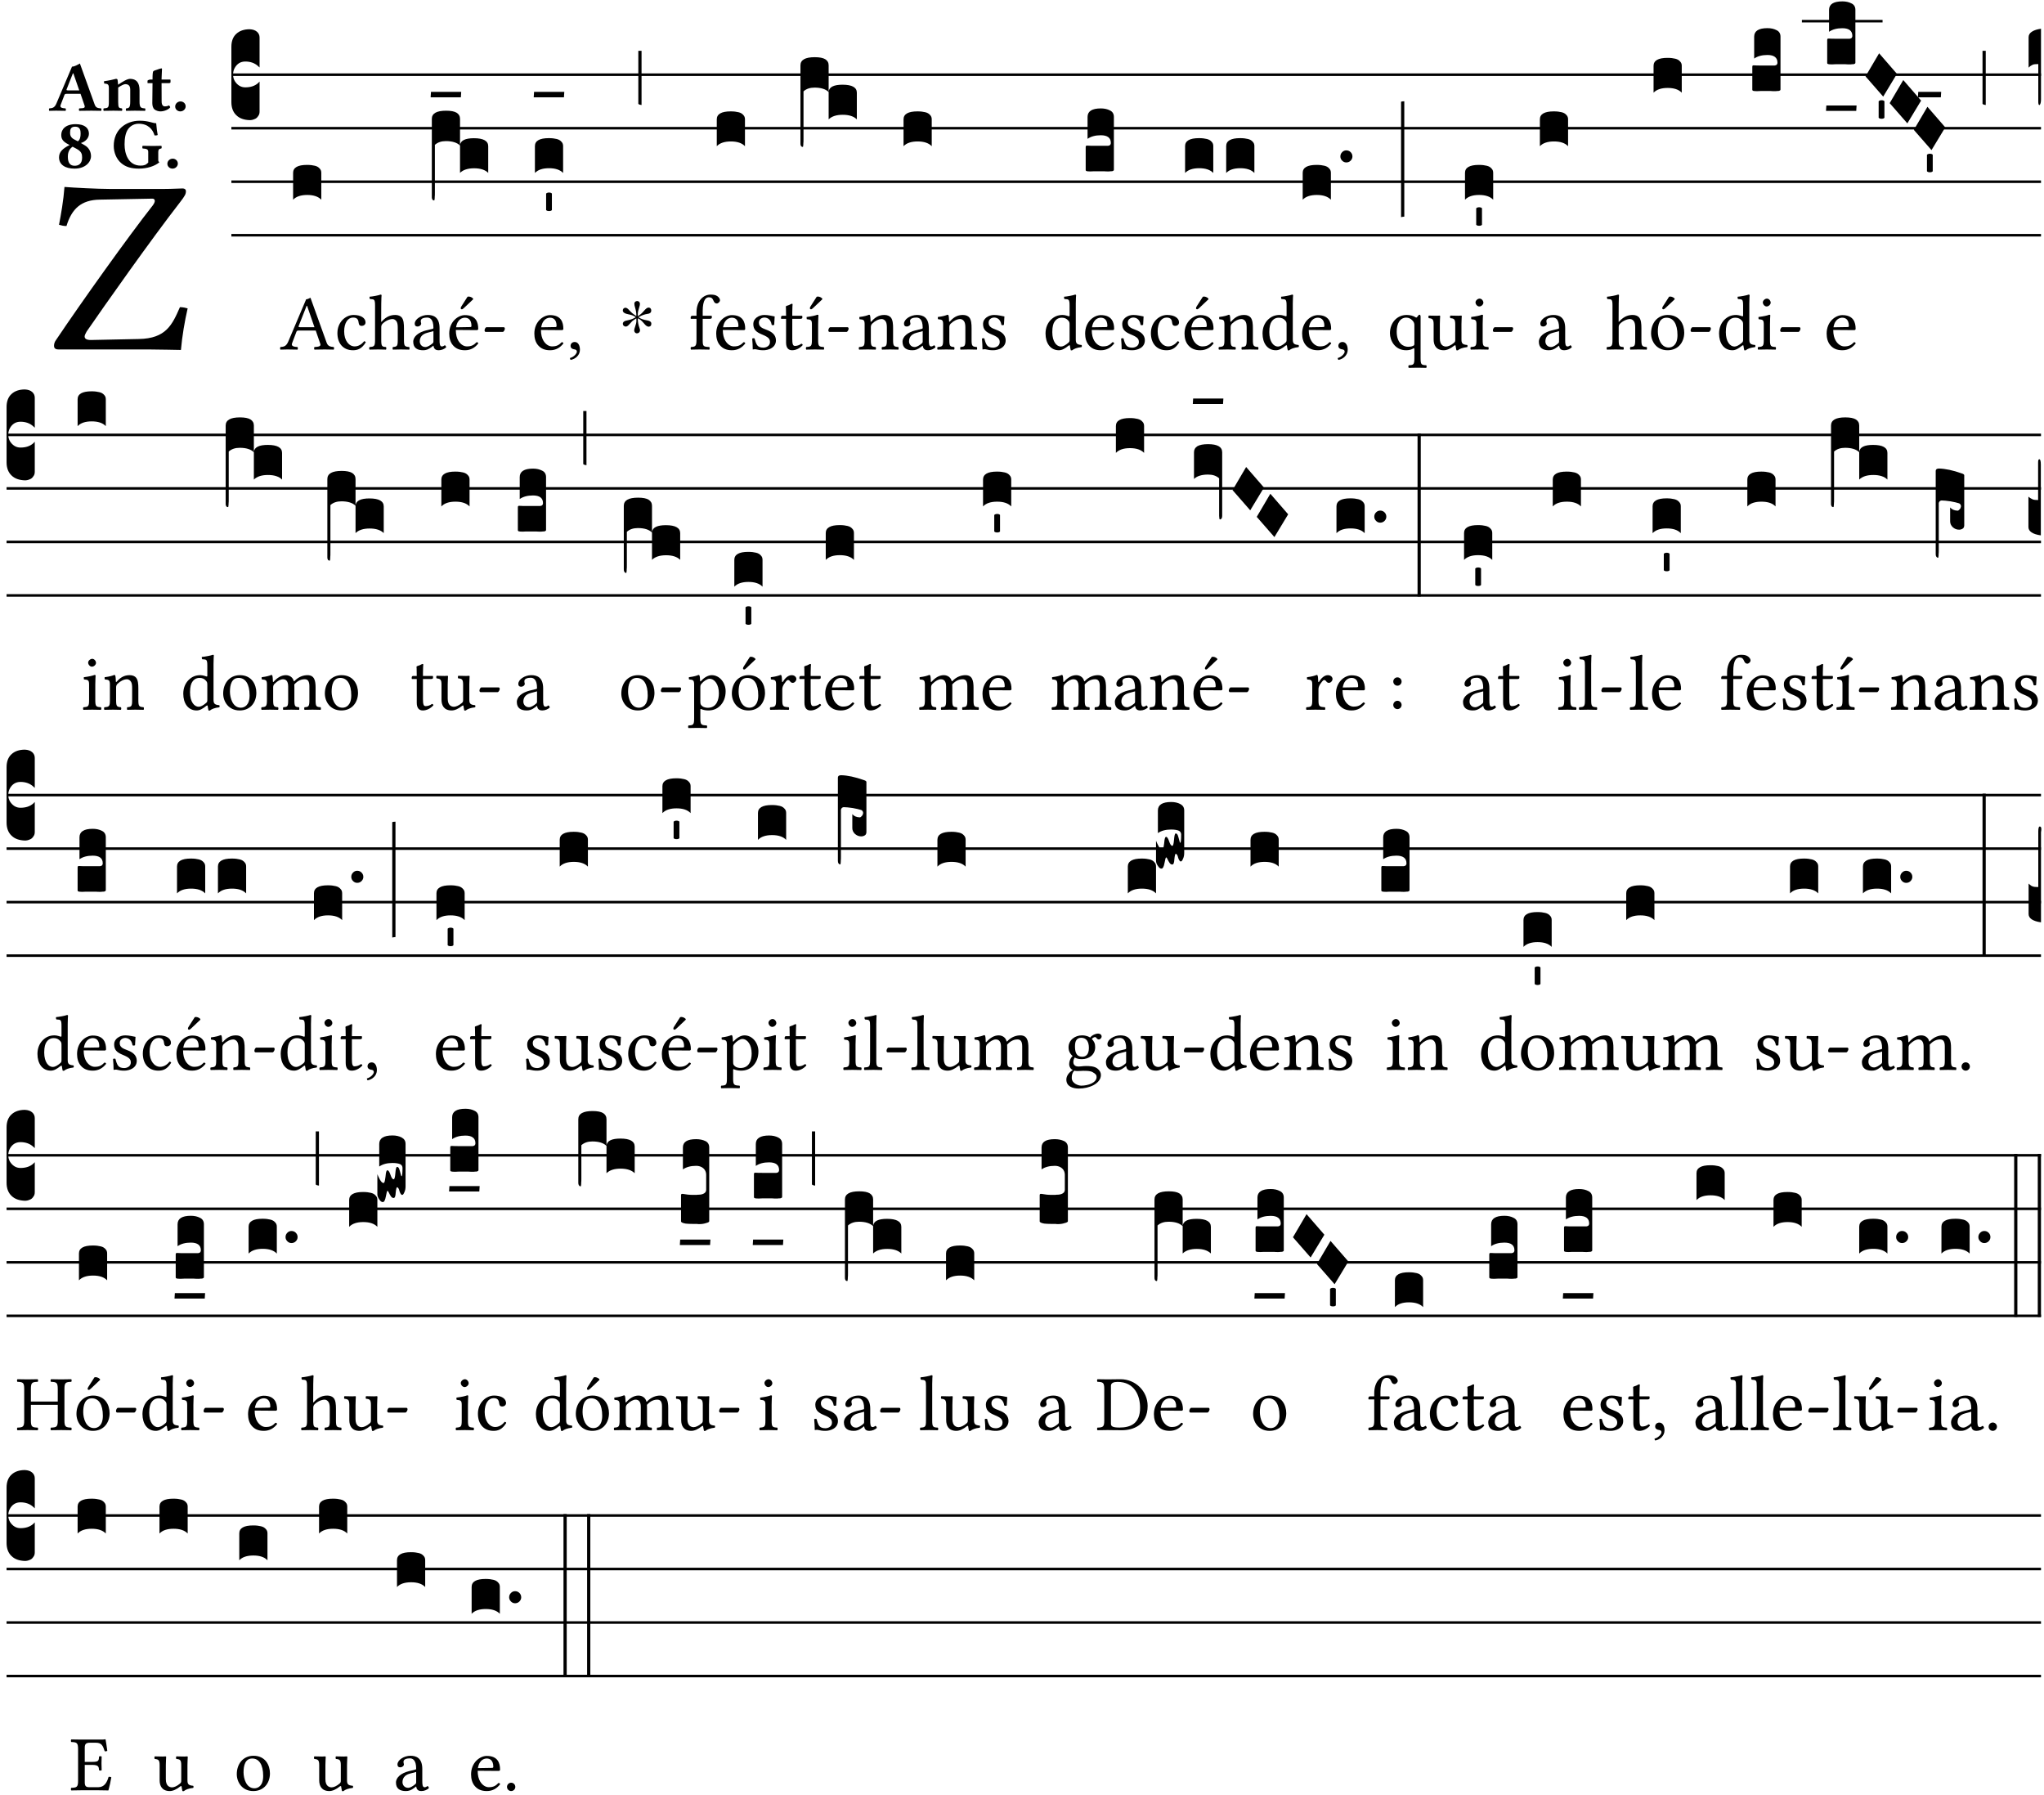 <?xml version="1.0" encoding="UTF-8" standalone="no"?>
<!DOCTYPE svg PUBLIC "-//W3C//DTD SVG 1.1//EN" "http://www.w3.org/Graphics/SVG/1.1/DTD/svg11.dtd">
<svg xmlns="http://www.w3.org/2000/svg" xmlns:xlink="http://www.w3.org/1999/xlink" version="1.1" width="311pt" height="273pt" viewBox="0 0 311 273">
<g enable-background="new">
<clipPath id="cp0">
<path transform="matrix(1,0,0,-1,-71,16251)" d="M 0 0 L 453.543 0 L 453.543 16322.79 L 0 16322.79 Z "/>
</clipPath>
<g clip-path="url(#cp0)">
<symbol id="font_1_3b">
<path d="M .51 0 C .515 .056 .525 .115 .537 .167 C .53 .169 .519 .172 .506 .172 C .475 .101 .45 .046 .341 .044 L .148 .04 C .131 .04 .123 .045 .123 .054 C .123 .059 .126 .065 .131 .074 C .204 .18 .388 .441 .506 .593 C .527 .62 .53 .627 .53 .638 C .53 .645 .525 .649 .517 .649 C .505 .649 .474 .647 .444 .647 L .223 .647 C .176 .647 .079 .652 .042 .655 C .038 .601 .028 .544 .02 .503 C .03 .5 .039 .498 .05 .498 C .071 .567 .109 .603 .184 .604 L .395 .608 C .401 .608 .405 .605 .405 .599 C .405 .594 .402 .588 .397 .581 C .3 .458 .11 .192 .008 .04 C .002 .032 0 .024 0 .017 C 0 .007 .005 .002 .019 .002 L .383 .002 C .41 .002 .51 0 .51 0 Z "/>
</symbol>
<use xlink:href="#font_1_3b" transform="matrix(37.858,0,0,-37.858,8.221,53.236)"/>
<symbol id="font_2_22">
<path d="M .164 .081 L .217 .22 C .222 .233 .228 .237 .252 .237 L .442 .237 L .498 .074 C .51 .038 .481 .037 .443 .035 C .437 .035 .43 .034 .424 .034 C .418 .028 .418 .006 .424 0 C .461 .001 .556 .002 .595 .002 C .636 .002 .692 .001 .729 0 C .735 .006 .735 .028 .729 .034 C .69 .038 .657 .037 .639 .088 L .433 .66 C .418 .651 .358 .616 .323 .616 L .106 .104 C .08 .042 .05 .037 .006 .034 C 0 .028 0 .006 .006 0 C .043 .001 .061 .002 .1 .002 C .141 .002 .196 .001 .233 0 C .239 .006 .239 .028 .233 .034 C .195 .037 .148 .04 .164 .081 M .272 .285 C .25 .285 .243 .288 .247 .298 L .335 .522 L .342 .522 L .424 .285 L .272 .285 Z "/>
</symbol>
<symbol id="font_2_4f">
<path d="M .208 .124 L .208 .325 C .248 .352 .288 .372 .306 .372 C .346 .372 .376 .354 .376 .297 L .376 .13 C .376 .046 .36 .037 .319 .034 C .313 .028 .313 .006 .319 0 C .361 .001 .393 .002 .441 .002 C .496 .002 .54 .001 .583 0 C .589 .006 .589 .028 .583 .034 C .522 .037 .506 .046 .506 .13 L .506 .286 C .506 .396 .459 .446 .373 .446 C .333 .446 .262 .402 .207 .364 C .204 .399 .2 .429 .2 .429 C .199 .441 .191 .446 .177 .446 C .14 .436 .08 .422 .011 .413 C .009 .407 .011 .387 .013 .381 C .068 .376 .078 .368 .078 .311 L .078 .124 C .078 .041 .067 .039 .006 .034 C 0 .028 0 .006 .006 0 C .048 .001 .09 .002 .143 .002 C .189 .002 .217 .001 .26 0 C .266 .006 .266 .028 .26 .034 C .218 .038 .208 .041 .208 .124 Z "/>
</symbol>
<symbol id="font_2_55">
<path d="M .042 .444 C .028 .444 .013 .44 0 .429 L 0 .4 C 0 .395 .001 .394 .005 .394 L .07 .394 C .068 .293 .067 .165 .067 .115 C .067 .08 .076 .046 .097 .028 C .12 .009 .156 0 .18 0 C .235 0 .296 .028 .316 .056 C .316 .068 .31 .074 .298 .084 C .285 .074 .26 .07 .241 .07 C .219 .07 .197 .087 .197 .137 C .197 .187 .196 .294 .196 .394 L .297 .394 C .307 .394 .321 .398 .321 .407 L .321 .438 C .321 .442 .318 .444 .313 .444 L .196 .444 L .197 .478 C .199 .545 .202 .591 .202 .591 C .202 .597 .199 .6 .194 .6 C .187 .6 .15 .589 .134 .582 C .117 .575 .088 .569 .081 .56 C .074 .551 .07 .524 .07 .444 L .042 .444 Z "/>
</symbol>
<symbol id="font_2_f">
<path d="M 0 .068 C 0 .03 .032 0 .072 0 C .112 0 .146 .032 .146 .07 C .146 .109 .114 .139 .074 .139 C .034 .139 0 .107 0 .068 Z "/>
</symbol>
<symbol id="font_2_19">
<path d="M .417 .487 C .417 .56 .364 .62 .233 .62 C .091 .62 .031 .548 .031 .47 C .031 .413 .054 .378 .127 .34 L .148 .329 C .053 .282 0 .234 0 .157 C 0 .053 .089 0 .216 0 C .372 0 .446 .096 .446 .173 C .446 .232 .419 .29 .361 .324 L .305 .357 C .364 .374 .417 .423 .417 .487 M .218 .04 C .161 .04 .123 .072 .123 .165 C .123 .198 .126 .262 .189 .306 L .243 .277 C .315 .239 .322 .201 .322 .153 C .322 .057 .261 .04 .218 .04 M .226 .585 C .296 .585 .301 .53 .301 .489 C .301 .446 .294 .401 .262 .381 L .212 .407 C .162 .433 .154 .468 .154 .499 C .154 .546 .162 .585 .226 .585 Z "/>
</symbol>
<symbol id="font_2_28">
<path d="M .362 .668 C .264 .668 .175 .637 .106 .575 C .039 .515 0 .425 0 .317 C 0 .227 .036 .134 .105 .076 C .168 .022 .247 0 .352 0 C .464 0 .572 .034 .636 .088 C .626 .097 .621 .105 .621 .116 L .621 .233 C .621 .268 .636 .278 .664 .281 C .67 .287 .67 .312 .664 .318 C .636 .317 .589 .316 .551 .316 C .514 .316 .448 .317 .403 .318 C .397 .312 .397 .287 .403 .281 C .455 .277 .481 .273 .481 .233 L .481 .084 C .449 .052 .425 .042 .374 .042 C .205 .042 .151 .205 .151 .337 C .151 .423 .164 .501 .201 .552 C .24 .605 .295 .626 .348 .626 C .478 .626 .544 .549 .569 .463 C .585 .461 .601 .463 .613 .469 C .604 .511 .599 .561 .592 .633 C .54 .633 .487 .668 .362 .668 Z "/>
</symbol>
<use xlink:href="#font_2_22" transform="matrix(10.909,0,0,-10.909,7.433,16.859)"/>
<use xlink:href="#font_2_4f" transform="matrix(10.909,0,0,-10.909,15.713,16.859)"/>
<use xlink:href="#font_2_55" transform="matrix(10.909,0,0,-10.909,22.444,16.946)"/>
<use xlink:href="#font_2_f" transform="matrix(10.909,0,0,-10.909,26.655,16.946)"/>
<use xlink:href="#font_2_19" transform="matrix(10.909,0,0,-10.909,8.982,25.651)"/>
<use xlink:href="#font_2_28" transform="matrix(10.909,0,0,-10.909,17.306,25.651)"/>
<use xlink:href="#font_2_f" transform="matrix(10.909,0,0,-10.909,25.466,25.651)"/>
<path transform="matrix(1,0,0,-1,35.205,11.362)" stroke-width=".388" stroke-linecap="butt" stroke-miterlimit="10" stroke-linejoin="miter" fill="none" stroke="#000000" d="M 0 0 L 275.339 0 "/>
<path transform="matrix(1,0,0,-1,35.205,19.502)" stroke-width=".388" stroke-linecap="butt" stroke-miterlimit="10" stroke-linejoin="miter" fill="none" stroke="#000000" d="M 0 0 L 275.339 0 "/>
<path transform="matrix(1,0,0,-1,35.205,27.643)" stroke-width=".388" stroke-linecap="butt" stroke-miterlimit="10" stroke-linejoin="miter" fill="none" stroke="#000000" d="M 0 0 L 275.339 0 "/>
<path transform="matrix(1,0,0,-1,35.205,35.783)" stroke-width=".388" stroke-linecap="butt" stroke-miterlimit="10" stroke-linejoin="miter" fill="none" stroke="#000000" d="M 0 0 L 275.339 0 "/>
<symbol id="font_3_d">
<path d="M 0 .106 L 0 .432 C 0 .465 .01 .491 .029 .508 C .048 .526 .075 .535 .108 .535 C .127 .534 .141 .529 .151 .52 C .161 .511 .166 .5 .166 .486 L .166 .31 L .156 .319 C .137 .336 .112 .345 .082 .345 C .054 .345 .033 .332 .019 .306 C .013 .295 .01 .282 .01 .268 C .01 .255 .013 .242 .02 .23 C .027 .219 .035 .21 .046 .203 C .057 .196 .069 .193 .082 .193 C .113 .193 .137 .201 .156 .217 L .166 .227 L .166 .05 C .166 .039 .163 .03 .157 .023 C .152 .015 .145 .009 .136 .006 C .127 .002 .118 0 .108 0 C .075 .001 .048 .01 .029 .029 C .01 .047 0 .073 0 .106 Z "/>
</symbol>
<use xlink:href="#font_3_d" transform="matrix(25.843,0,0,-25.843,35.205,18.275)"/>
<symbol id="font_1_22">
<path d="M .154 .081 L .209 .226 C .214 .239 .22 .243 .244 .243 L .455 .243 L .513 .074 C .525 .04 .487 .036 .439 .033 C .433 .027 .433 .006 .439 0 C .476 .001 .531 .002 .57 .002 C .611 .002 .649 .001 .684 0 C .69 .006 .69 .027 .684 .033 C .645 .037 .611 .04 .594 .088 L .388 .66 C .373 .651 .346 .64 .333 .64 L .106 .104 C .08 .042 .05 .036 .006 .033 C 0 .027 0 .006 .006 0 C .032 .001 .065 .002 .095 .002 C .136 .002 .186 .001 .223 0 C .229 .006 .229 .027 .223 .033 C .185 .036 .138 .04 .154 .081 M .262 .285 C .24 .285 .233 .288 .237 .298 L .339 .557 L .345 .557 L .439 .285 L .262 .285 Z "/>
</symbol>
<use xlink:href="#font_1_22" transform="matrix(11.955,0,0,-11.955,42.599,53.184)"/>
<symbol id="font_3_40">
<path d="M .082 .205 C .101 .205 .116 .203 .128 .2 C .141 .197 .15 .191 .156 .184 C .163 .177 .166 .169 .166 .158 L .166 0 C .148 .019 .12 .028 .083 .028 C .046 .028 .018 .019 0 0 L 0 .158 C 0 .189 .027 .205 .082 .205 Z "/>
</symbol>
<use xlink:href="#font_3_40" transform="matrix(25.843,0,0,-25.843,44.597,30.382)"/>
<symbol id="font_1_44">
<path d="M .361 .101 C .357 .11 .349 .114 .34 .115 C .306 .071 .263 .049 .22 .049 C .147 .049 .086 .123 .086 .24 C .086 .35 .134 .416 .2 .416 C .259 .416 .267 .381 .271 .346 C .274 .319 .288 .31 .309 .31 C .33 .31 .358 .323 .358 .354 C .358 .409 .301 .449 .205 .449 C .106 .449 0 .36 0 .218 C 0 .089 .072 0 .198 0 C .258 0 .311 .019 .361 .101 Z "/>
</symbol>
<symbol id="font_1_49">
<path d="M .155 .288 C .155 .309 .164 .321 .172 .33 C .21 .367 .261 .389 .3 .389 C .32 .389 .341 .376 .353 .353 C .363 .333 .365 .306 .365 .276 L .365 .124 C .365 .042 .355 .038 .303 .033 C .298 .027 .298 .006 .303 0 C .331 .001 .365 .002 .405 .002 C .445 .002 .478 .001 .511 0 C .516 .006 .516 .027 .511 .033 C .455 .038 .444 .042 .444 .124 L .444 .273 C .444 .328 .44 .377 .417 .407 C .4 .429 .369 .441 .334 .441 C .285 .441 .225 .428 .164 .36 C .164 .359 .163 .359 .162 .358 C .159 .354 .154 .348 .154 .36 L .155 .585 C .155 .65 .159 .69 .159 .69 C .159 .697 .155 .7 .146 .7 C .121 .69 .046 .676 .006 .673 C .004 .665 .006 .649 .012 .643 C .015 .643 .018 .643 .021 .643 C .065 .64 .076 .64 .076 .561 L .076 .124 C .076 .041 .064 .037 .006 .033 C 0 .027 0 .006 .006 0 C .039 .001 .076 .002 .116 .002 C .154 .002 .187 .001 .215 0 C .221 .006 .221 .027 .215 .033 C .164 .037 .155 .041 .155 .124 L .155 .288 Z "/>
</symbol>
<symbol id="font_1_42">
<path d="M .257 .058 C .263 .027 .274 0 .324 0 C .362 0 .398 .017 .419 .037 C .417 .049 .413 .058 .402 .064 C .395 .058 .378 .048 .365 .048 C .336 .048 .335 .087 .335 .133 L .335 .28 C .335 .422 .257 .449 .184 .449 C .102 .449 .019 .395 .019 .338 C .019 .314 .031 .302 .054 .302 C .083 .302 .101 .323 .101 .336 C .101 .343 .1 .35 .098 .354 C .097 .357 .096 .363 .096 .374 C .096 .405 .138 .416 .176 .416 C .21 .416 .257 .399 .257 .286 C .257 .279 .254 .275 .251 .274 L .165 .253 C .069 .229 0 .176 0 .108 C 0 .026 .056 0 .126 0 C .161 0 .191 .008 .235 .042 L .255 .058 L .257 .058 M .257 .243 L .257 .111 C .257 .098 .251 .091 .243 .085 C .217 .064 .183 .041 .155 .041 C .105 .041 .083 .081 .083 .112 C .083 .157 .104 .203 .178 .222 L .257 .243 Z "/>
</symbol>
<symbol id="font_1_a9">
<path d="M .349 .103 C .312 .065 .283 .049 .225 .049 C .189 .049 .147 .07 .116 .121 C .096 .154 .084 .2 .084 .258 L .35 .256 C .362 .256 .369 .262 .369 .273 C .369 .357 .339 .447 .2 .447 C .113 .447 0 .364 0 .212 C 0 .156 .014 .102 .047 .064 C .081 .024 .128 0 .2 0 C .276 0 .33 .035 .37 .087 C .367 .097 .361 .102 .349 .103 M .087 .292 C .106 .405 .176 .414 .2 .414 C .238 .414 .283 .393 .283 .309 C .283 .3 .279 .295 .268 .295 L .087 .292 M .233 .681 L .157 .562 C .149 .549 .146 .545 .146 .534 C .146 .527 .153 .521 .16 .521 C .167 .521 .175 .525 .19 .54 L .305 .649 L .302 .66 C .279 .682 .253 .683 .247 .683 C .242 .683 .236 .682 .233 .681 Z "/>
</symbol>
<symbol id="font_1_e">
<path d="M .231 0 C .244 0 .258 .028 .258 .04 C .258 .05 .254 .06 .244 .06 L .025 .06 C .013 .06 0 .037 0 .019 C 0 .009 .006 0 .015 0 L .231 0 Z "/>
</symbol>
<use xlink:href="#font_1_44" transform="matrix(11.955,0,0,-11.955,51.338,53.28)"/>
<use xlink:href="#font_1_49" transform="matrix(11.955,0,0,-11.955,56.156,53.184)"/>
<use xlink:href="#font_1_42" transform="matrix(11.955,0,0,-11.955,62.875,53.28)"/>
<use xlink:href="#font_1_a9" transform="matrix(11.955,0,0,-11.955,68.351,53.28)"/>
<use xlink:href="#font_1_e" transform="matrix(11.955,0,0,-11.955,73.73,50.494)"/>
<symbol id="font_3_1b3">
<path d="M 0 .021 L 0 .48 C 0 .512 .028 .528 .084 .528 C .112 .528 .133 .524 .146 .516 C .159 .508 .166 .496 .166 .48 L .166 .326 C .17 .353 .197 .366 .248 .366 C .304 .366 .332 .35 .332 .319 L .332 .162 C .314 .18 .286 .189 .249 .189 C .212 .189 .184 .18 .166 .162 L .166 .323 C .149 .34 .121 .349 .083 .349 C .056 .349 .035 .342 .018 .327 L .018 .047 C .018 .035 .018 .026 .017 .02 C .017 .014 .017 .01 .016 .007 C .016 .004 .016 .002 .015 .001 C .014 0 .013 0 .011 0 C .008 .001 .006 .002 .004 .004 C .003 .005 .002 .008 .001 .011 C 0 .014 0 .017 0 .021 Z "/>
</symbol>
<symbol id="font_3_7f">
<path d="M .002 .032 L .18 .032 L .178 0 L 0 0 L .002 .032 Z "/>
</symbol>
<use xlink:href="#font_3_1b3" transform="matrix(25.843,0,0,-25.843,65.704,30.485)"/>
<use xlink:href="#font_3_7f" transform="matrix(25.843,0,0,-25.843,65.523,14.801)"/>
<symbol id="font_1_46">
<path d="M .349 .103 C .312 .065 .283 .049 .225 .049 C .189 .049 .147 .07 .116 .121 C .096 .154 .084 .2 .084 .258 L .35 .256 C .362 .256 .369 .262 .369 .273 C .369 .357 .339 .447 .2 .447 C .113 .447 0 .364 0 .212 C 0 .156 .014 .102 .047 .064 C .081 .024 .128 0 .2 0 C .276 0 .33 .035 .37 .087 C .367 .097 .361 .102 .349 .103 M .087 .292 C .106 .405 .176 .414 .2 .414 C .238 .414 .283 .393 .283 .309 C .283 .3 .279 .295 .268 .295 L .087 .292 Z "/>
</symbol>
<symbol id="font_1_d">
<path d="M .061 .228 C .03 .228 .008 .207 .008 .179 C .008 .148 .034 .138 .052 .135 C .071 .133 .088 .127 .088 .104 C .088 .083 .052 .037 0 .024 C 0 .014 .002 .007 .009 0 C .069 .011 .127 .059 .127 .129 C .127 .189 .101 .228 .061 .228 Z "/>
</symbol>
<use xlink:href="#font_1_46" transform="matrix(11.955,0,0,-11.955,81.303,53.28)"/>
<use xlink:href="#font_1_d" transform="matrix(11.955,0,0,-11.955,86.719,54.75)"/>
<symbol id="font_3_7d">
<path d="M .002 .032 L .18 .032 L .178 0 L 0 0 L .002 .032 Z "/>
</symbol>
<symbol id="font_3_59">
<path d="M 0 .103 C .004 .107 .01 .109 .017 .109 C .025 .109 .031 .107 .034 .103 L .034 .006 C .031 .002 .026 0 .017 0 C .009 0 .003 .002 0 .006 L 0 .103 Z "/>
</symbol>
<use xlink:href="#font_3_40" transform="matrix(25.843,0,0,-25.843,81.388,26.312)"/>
<use xlink:href="#font_3_7d" transform="matrix(25.843,0,0,-25.843,81.207,14.801)"/>
<use xlink:href="#font_3_59" transform="matrix(25.843,0,0,-25.843,83.094,32.106)"/>
<symbol id="font_4_25">
<path d="M .172 .184 L .172 .191 C .145 .174 .128 .162 .12 .155 C .113 .149 .099 .134 .078 .11 C .064 .094 .05 .086 .036 .086 C .014 .089 .002 .101 0 .121 C 0 .14 .013 .154 .039 .161 C .046 .163 .053 .165 .062 .166 C .097 .173 .128 .184 .154 .199 C .157 .201 .161 .203 .165 .206 L .154 .213 C .135 .226 .107 .236 .068 .243 C .024 .251 .001 .267 0 .29 C 0 .307 .008 .319 .023 .324 C .027 .325 .031 .326 .034 .326 C .048 .326 .064 .315 .082 .294 C .11 .263 .139 .24 .168 .223 L .172 .221 L .172 .234 C .172 .261 .167 .292 .157 .325 C .15 .348 .147 .365 .147 .376 C .147 .393 .155 .404 .171 .409 C .174 .41 .178 .411 .182 .411 C .199 .411 .21 .403 .216 .387 C .217 .383 .218 .379 .218 .374 C .218 .365 .215 .349 .208 .328 C .197 .296 .191 .268 .191 .245 L .191 .219 L .198 .223 C .221 .236 .245 .257 .27 .287 C .293 .314 .312 .328 .326 .328 C .345 .328 .356 .319 .361 .301 C .362 .297 .362 .293 .362 .289 C .362 .27 .352 .257 .331 .251 C .325 .25 .318 .248 .311 .247 C .277 .242 .244 .23 .213 .213 L .199 .205 L .207 .2 C .234 .183 .267 .172 .304 .166 C .338 .161 .357 .15 .362 .134 L .363 .122 C .363 .101 .354 .089 .336 .086 L .328 .085 C .311 .085 .291 .099 .268 .128 C .242 .159 .219 .179 .198 .188 L .191 .191 L .191 .184 C .191 .145 .198 .108 .211 .072 C .216 .058 .219 .047 .219 .04 C .219 .023 .211 .01 .195 .003 C .19 .001 .185 0 .18 0 C .165 0 .154 .008 .148 .023 C .146 .028 .145 .032 .145 .037 C .145 .049 .149 .064 .156 .083 C .167 .113 .173 .138 .173 .158 L .173 .167 L .172 .184 Z "/>
</symbol>
<use xlink:href="#font_4_25" transform="matrix(11.955,0,0,-11.955,94.762,50.709)"/>
<symbol id="font_3_2a">
<path d="M 0 .319 L .019 .319 L .019 0 C .01 .001 .003 .003 0 .007 L 0 .319 Z "/>
</symbol>
<use xlink:href="#font_3_2a" transform="matrix(25.843,0,0,-25.843,97.123,15.975)"/>
<symbol id="font_1_47">
<path d="M .155 .124 L .155 .392 L .248 .392 C .257 .392 .271 .396 .271 .405 L .271 .425 C .271 .429 .268 .431 .263 .431 L .155 .431 L .155 .488 C .155 .642 .201 .666 .234 .666 C .264 .666 .28 .654 .294 .619 C .302 .601 .313 .587 .334 .587 C .351 .587 .375 .608 .375 .628 C .375 .645 .364 .663 .343 .679 C .317 .697 .291 .7 .253 .7 C .169 .7 .076 .627 .076 .471 L .076 .431 L .025 .431 C .007 .431 .002 .419 .002 .411 L .002 .398 C .002 .393 .003 .392 .007 .392 L .076 .392 L .076 .124 C .076 .041 .06 .037 .006 .033 C 0 .027 0 .006 .006 0 C .041 .001 .076 .002 .116 .002 C .156 .002 .204 .001 .239 0 C .245 .006 .245 .027 .239 .033 C .161 .037 .155 .041 .155 .124 Z "/>
</symbol>
<use xlink:href="#font_1_47" transform="matrix(11.955,0,0,-11.955,105.065,53.184)"/>
<use xlink:href="#font_1_46" transform="matrix(11.955,0,0,-11.955,108.974,53.28)"/>
<use xlink:href="#font_3_40" transform="matrix(25.843,0,0,-25.843,109.059,22.241)"/>
<symbol id="font_1_54">
<path d="M 0 .148 C .004 .099 .007 .052 .007 .01 C .017 .012 .027 .013 .032 .013 C .039 .013 .045 .013 .052 .011 C .079 .004 .106 0 .143 0 C .199 0 .302 .027 .302 .126 C .302 .194 .253 .234 .185 .259 C .125 .282 .085 .297 .085 .352 C .085 .393 .121 .416 .155 .416 C .177 .416 .235 .408 .248 .323 C .254 .317 .274 .318 .28 .324 C .283 .36 .285 .397 .286 .43 C .255 .435 .207 .449 .155 .449 C .081 .449 .014 .401 .014 .337 C .014 .264 .047 .233 .124 .201 C .207 .167 .226 .146 .226 .103 C .226 .054 .178 .033 .141 .033 C .102 .033 .08 .046 .07 .057 C .048 .08 .037 .124 .031 .149 C .025 .155 .006 .154 0 .148 Z "/>
</symbol>
<symbol id="font_1_55">
<path d="M .018 .439 C .004 .439 0 .427 0 .419 L 0 .406 C 0 .401 .001 .4 .005 .4 L .064 .4 L .064 .099 C .064 .028 .095 0 .141 0 C .187 0 .237 .022 .276 .066 C .274 .076 .268 .082 .258 .083 C .232 .063 .202 .055 .176 .055 C .149 .055 .143 .085 .143 .147 L .143 .4 L .247 .4 C .257 .4 .271 .404 .271 .413 L .271 .433 C .271 .437 .268 .439 .263 .439 L .143 .439 L .143 .478 C .143 .543 .147 .583 .147 .583 C .147 .589 .144 .592 .139 .592 C .135 .592 .126 .588 .117 .583 C .106 .577 .096 .572 .083 .569 C .071 .565 .061 .562 .061 .555 C .061 .543 .064 .55 .064 .439 L .018 .439 Z "/>
</symbol>
<symbol id="font_1_ad">
<path d="M .157 .124 L .157 .323 C .157 .373 .161 .437 .161 .437 C .161 .441 .156 .444 .148 .444 C .12 .433 .08 .424 .011 .415 C .009 .409 .011 .393 .013 .387 C .068 .382 .078 .376 .078 .319 L .078 .124 C .078 .041 .067 .038 .006 .033 C 0 .027 0 .006 .006 0 C .039 .001 .078 .002 .118 .002 C .158 .002 .196 .001 .229 0 C .235 .006 .235 .027 .229 .033 C .168 .037 .157 .041 .157 .124 M .139 .673 L .063 .554 C .055 .541 .052 .537 .052 .526 C .052 .519 .059 .513 .066 .513 C .073 .513 .081 .517 .096 .532 L .211 .641 L .208 .652 C .185 .674 .159 .675 .153 .675 C .148 .675 .142 .674 .139 .673 Z "/>
</symbol>
<use xlink:href="#font_1_54" transform="matrix(11.955,0,0,-11.955,114.45,53.28)"/>
<use xlink:href="#font_1_55" transform="matrix(11.955,0,0,-11.955,118.837,53.28)"/>
<use xlink:href="#font_1_ad" transform="matrix(11.955,0,0,-11.955,122.603,53.184)"/>
<use xlink:href="#font_1_e" transform="matrix(11.955,0,0,-11.955,126.034,50.494)"/>
<use xlink:href="#font_3_1b3" transform="matrix(25.843,0,0,-25.843,121.791,22.345)"/>
<symbol id="font_1_4f">
<path d="M .164 .36 C .158 .353 .152 .351 .152 .36 C .151 .387 .149 .426 .144 .436 C .142 .441 .14 .444 .132 .444 C .104 .433 .078 .424 .009 .415 C .007 .409 .009 .393 .011 .387 C .065 .382 .076 .377 .076 .319 L .076 .124 C .076 .042 .066 .038 .006 .033 C 0 .027 0 .006 .006 0 C .036 .001 .076 .002 .116 .002 C .156 .002 .186 .001 .216 0 C .222 .006 .222 .027 .216 .033 C .165 .038 .155 .042 .155 .124 L .155 .288 C .155 .309 .164 .321 .172 .33 C .21 .367 .255 .389 .294 .389 C .314 .389 .335 .376 .347 .353 C .357 .333 .359 .306 .359 .276 L .359 .124 C .359 .042 .349 .038 .297 .033 C .292 .027 .292 .006 .297 0 C .327 .001 .359 .002 .399 .002 C .439 .002 .475 .001 .505 0 C .51 .006 .51 .027 .505 .033 C .449 .038 .438 .042 .438 .124 L .438 .273 C .438 .328 .434 .376 .411 .407 C .394 .429 .363 .441 .328 .441 C .279 .441 .223 .428 .164 .36 Z "/>
</symbol>
<use xlink:href="#font_1_4f" transform="matrix(11.955,0,0,-11.955,130.648,53.184)"/>
<use xlink:href="#font_1_42" transform="matrix(11.955,0,0,-11.955,137.319,53.28)"/>
<use xlink:href="#font_1_4f" transform="matrix(11.955,0,0,-11.955,142.591,53.184)"/>
<use xlink:href="#font_1_54" transform="matrix(11.955,0,0,-11.955,149.406,53.28)"/>
<use xlink:href="#font_3_40" transform="matrix(25.843,0,0,-25.843,137.476,22.241)"/>
<symbol id="font_1_45">
<path d="M .295 .063 C .3 .067 .309 .069 .31 .062 C .313 .038 .321 .003 .321 .003 C .329 0 .334 .001 .34 .003 C .362 .021 .397 .036 .458 .043 C .464 .049 .464 .064 .458 .07 C .394 .075 .385 .094 .385 .143 L .385 .596 C .385 .661 .389 .701 .389 .701 C .389 .708 .385 .711 .376 .711 C .351 .701 .276 .687 .236 .684 C .234 .676 .236 .66 .242 .654 C .245 .654 .248 .654 .251 .654 C .295 .651 .306 .651 .306 .572 L .306 .444 C .306 .437 .304 .435 .297 .435 C .293 .435 .252 .452 .219 .452 C .153 .452 .109 .43 .069 .392 C .026 .349 0 .29 0 .216 C 0 .093 .062 .003 .17 .003 C .209 .003 .246 .023 .295 .063 M .306 .137 C .306 .118 .304 .11 .29 .098 C .253 .066 .221 .05 .196 .05 C .142 .05 .086 .109 .086 .234 C .086 .306 .1 .346 .115 .367 C .146 .414 .188 .417 .208 .417 C .244 .417 .269 .404 .289 .381 C .303 .365 .306 .358 .306 .327 L .306 .137 Z "/>
</symbol>
<use xlink:href="#font_1_45" transform="matrix(11.955,0,0,-11.955,159.081,53.316)"/>
<use xlink:href="#font_1_46" transform="matrix(11.955,0,0,-11.955,165.107,53.28)"/>
<symbol id="font_3_104">
<path d="M .131 0 C .126 0 .118 0 .107 .001 C .096 .001 .087 .001 .078 .001 C .07 .001 .06 .001 .049 .001 C .038 0 .031 0 .028 0 C .016 0 .008 .001 .005 .002 C .002 .003 0 .005 0 .009 L 0 .143 C 0 .149 .002 .152 .006 .152 L .01 .152 C .015 .151 .036 .151 .075 .151 L .109 .151 C .12 .151 .128 .151 .132 .151 C .137 .152 .14 .153 .143 .155 C .146 .158 .148 .162 .148 .168 C .148 .198 .128 .213 .089 .213 C .057 .213 .031 .206 .011 .192 L .011 .321 C .011 .354 .037 .371 .089 .371 C .11 .371 .128 .367 .143 .359 C .158 .352 .166 .339 .166 .321 L .166 .01 C .166 .008 .165 .006 .164 .005 C .163 .004 .161 .003 .158 .002 C .155 .001 .151 .001 .146 .001 C .142 0 .137 0 .131 0 Z "/>
</symbol>
<use xlink:href="#font_3_104" transform="matrix(25.843,0,0,-25.843,165.191,26.08)"/>
<use xlink:href="#font_1_54" transform="matrix(11.955,0,0,-11.955,170.582,53.28)"/>
<use xlink:href="#font_1_44" transform="matrix(11.955,0,0,-11.955,175.113,53.28)"/>
<use xlink:href="#font_1_a9" transform="matrix(11.955,0,0,-11.955,180.23,53.28)"/>
<use xlink:href="#font_3_40" transform="matrix(25.843,0,0,-25.843,180.314,26.312)"/>
<use xlink:href="#font_3_40" transform="matrix(25.843,0,0,-25.843,186.568,26.312)"/>
<use xlink:href="#font_1_4f" transform="matrix(11.955,0,0,-11.955,185.392,53.184)"/>
<use xlink:href="#font_1_45" transform="matrix(11.955,0,0,-11.955,192.099,53.316)"/>
<use xlink:href="#font_1_46" transform="matrix(11.955,0,0,-11.955,198.124,53.28)"/>
<use xlink:href="#font_1_d" transform="matrix(11.955,0,0,-11.955,203.54,54.75)"/>
<symbol id="font_3_b">
<path d="M .06 .01 C .053 .003 .044 0 .035 0 C .026 0 .018 .003 .011 .01 C .004 .017 0 .025 0 .035 C 0 .046 .004 .054 .011 .061 C .018 .068 .026 .071 .035 .071 C .044 .071 .053 .068 .06 .061 C .067 .054 .071 .046 .071 .035 C .071 .025 .067 .017 .06 .01 Z "/>
</symbol>
<symbol id="font_3_34">
<path d="M .019 .682 L .019 .003 C .009 .002 .003 .001 0 0 L 0 .679 C .003 .681 .01 .682 .019 .682 Z "/>
</symbol>
<use xlink:href="#font_3_40" transform="matrix(25.843,0,0,-25.843,198.209,30.382)"/>
<use xlink:href="#font_3_b" transform="matrix(25.843,0,0,-25.843,203.941,24.709)"/>
<use xlink:href="#font_3_34" transform="matrix(25.843,0,0,-25.843,213.176,33.031)"/>
<symbol id="font_1_52">
<path d="M .311 .123 C .311 .04 .3 .036 .239 .033 C .233 .027 .233 .006 .239 0 C .274 .001 .311 .002 .351 .002 C .391 .002 .429 .001 .462 0 C .468 .006 .468 .027 .462 .033 C .401 .036 .39 .04 .39 .123 L .39 .651 C .39 .665 .386 .676 .375 .676 C .368 .676 .362 .668 .354 .657 C .341 .639 .337 .636 .325 .644 C .293 .664 .254 .673 .212 .673 C .09 .673 0 .573 0 .441 C 0 .348 .063 .224 .207 .224 C .234 .224 .267 .23 .284 .24 C .307 .253 .311 .255 .311 .234 L .311 .123 M .287 .602 C .307 .58 .311 .565 .311 .541 L .311 .311 C .311 .293 .31 .288 .297 .281 C .274 .269 .247 .268 .231 .268 C .173 .268 .086 .31 .086 .461 C .086 .565 .128 .639 .208 .639 C .238 .639 .265 .627 .287 .602 Z "/>
</symbol>
<symbol id="font_1_56">
<path d="M .197 .003 C .236 .003 .283 .023 .332 .063 C .337 .067 .346 .069 .347 .062 C .35 .037 .358 .003 .358 .003 C .366 0 .371 .001 .377 .003 C .399 .021 .434 .036 .495 .043 C .501 .049 .501 .064 .495 .07 C .431 .075 .422 .094 .422 .143 L .422 .335 C .422 .365 .426 .438 .426 .438 C .426 .441 .423 .444 .418 .444 C .413 .443 .398 .442 .383 .442 C .351 .442 .315 .443 .281 .444 C .275 .438 .275 .417 .281 .411 C .33 .408 .343 .396 .343 .33 L .343 .137 C .343 .118 .341 .11 .327 .098 C .29 .066 .252 .05 .227 .05 C .197 .05 .147 .064 .147 .153 L .147 .335 C .147 .365 .151 .438 .151 .438 C .151 .441 .148 .444 .143 .444 C .138 .443 .123 .442 .108 .442 C .076 .442 .04 .443 .006 .444 C 0 .438 0 .417 .006 .411 C .054 .407 .068 .396 .068 .331 L .068 .139 C .068 .07 .098 .003 .197 .003 Z "/>
</symbol>
<symbol id="font_1_4a">
<path d="M .157 .124 L .157 .323 C .157 .373 .161 .437 .161 .437 C .161 .441 .156 .444 .148 .444 C .12 .433 .08 .424 .011 .415 C .009 .409 .011 .393 .013 .387 C .068 .382 .078 .376 .078 .319 L .078 .124 C .078 .041 .067 .038 .006 .033 C 0 .027 0 .006 .006 0 C .039 .001 .078 .002 .118 .002 C .158 .002 .196 .001 .229 0 C .235 .006 .235 .027 .229 .033 C .168 .037 .157 .041 .157 .124 M .066 .601 C .066 .575 .09 .549 .114 .549 C .142 .549 .166 .576 .166 .597 C .166 .621 .145 .649 .118 .649 C .094 .649 .066 .625 .066 .601 Z "/>
</symbol>
<use xlink:href="#font_1_52" transform="matrix(11.955,0,0,-11.955,211.484,55.958)"/>
<use xlink:href="#font_1_56" transform="matrix(11.955,0,0,-11.955,217.319,53.316)"/>
<use xlink:href="#font_1_4a" transform="matrix(11.955,0,0,-11.955,223.715,53.184)"/>
<use xlink:href="#font_1_e" transform="matrix(11.955,0,0,-11.955,227.146,50.494)"/>
<use xlink:href="#font_3_40" transform="matrix(25.843,0,0,-25.843,222.903,30.382)"/>
<use xlink:href="#font_3_59" transform="matrix(25.843,0,0,-25.843,224.609,34.345)"/>
<use xlink:href="#font_1_42" transform="matrix(11.955,0,0,-11.955,234.141,53.28)"/>
<use xlink:href="#font_3_40" transform="matrix(25.843,0,0,-25.843,234.297,22.241)"/>
<symbol id="font_1_b3">
<path d="M 0 .215 C 0 .113 .068 0 .21 0 C .274 0 .323 .023 .357 .056 C .402 .1 .422 .163 .422 .224 C .422 .328 .365 .449 .212 .449 C .146 .449 .092 .422 .055 .379 C .019 .336 0 .278 0 .215 M .197 .414 C .283 .414 .336 .336 .336 .192 C .336 .066 .271 .035 .224 .035 C .12 .035 .086 .161 .086 .238 C .086 .325 .107 .414 .197 .414 M .229 .681 L .153 .562 C .145 .549 .142 .545 .142 .534 C .142 .527 .149 .521 .156 .521 C .163 .521 .171 .525 .186 .54 L .301 .649 L .298 .66 C .275 .682 .249 .683 .243 .683 C .238 .683 .232 .682 .229 .681 Z "/>
</symbol>
<use xlink:href="#font_1_49" transform="matrix(11.955,0,0,-11.955,244.437,53.184)"/>
<use xlink:href="#font_1_b3" transform="matrix(11.955,0,0,-11.955,251.216,53.28)"/>
<use xlink:href="#font_1_e" transform="matrix(11.955,0,0,-11.955,257.229,50.494)"/>
<use xlink:href="#font_3_40" transform="matrix(25.843,0,0,-25.843,251.594,14.101)"/>
<use xlink:href="#font_1_45" transform="matrix(11.955,0,0,-11.955,261.56,53.316)"/>
<use xlink:href="#font_1_4a" transform="matrix(11.955,0,0,-11.955,267.43,53.184)"/>
<use xlink:href="#font_1_e" transform="matrix(11.955,0,0,-11.955,270.861,50.494)"/>
<use xlink:href="#font_3_104" transform="matrix(25.843,0,0,-25.843,266.618,13.869)"/>
<use xlink:href="#font_1_46" transform="matrix(11.955,0,0,-11.955,277.928,53.28)"/>
<path transform="matrix(1,0,0,-1,274.163,3.221)" stroke-width=".388" stroke-linecap="butt" stroke-miterlimit="10" stroke-linejoin="miter" fill="none" stroke="#000000" d="M 0 0 L 12.274 0 "/>
<symbol id="font_3_1a">
<path d="M 0 .119 L .08 .255 L .185 .134 L .104 0 L 0 .119 Z "/>
</symbol>
<symbol id="font_3_64">
<path d="M .002 .032 L .137 .032 L .135 0 L 0 0 L .002 .032 Z "/>
</symbol>
<symbol id="font_3_13">
<path d="M .057 .241 C .042 .241 .031 .24 .024 .237 C .017 .234 .009 .229 0 .22 L 0 .399 C 0 .413 .007 .424 .02 .432 C .034 .441 .052 .446 .073 .449 L .073 .033 C .073 .016 .07 .005 .065 0 C .064 0 .064 0 .063 0 C .059 0 .057 .007 .057 .02 L .057 .241 Z "/>
</symbol>
<use xlink:href="#font_3_104" transform="matrix(25.843,0,0,-25.843,278.013,9.797)"/>
<use xlink:href="#font_3_7d" transform="matrix(25.843,0,0,-25.843,277.832,16.871)"/>
<use xlink:href="#font_3_1a" transform="matrix(25.843,0,0,-25.843,283.845,14.696)"/>
<use xlink:href="#font_3_59" transform="matrix(25.843,0,0,-25.843,285.842,18.064)"/>
<use xlink:href="#font_3_1a" transform="matrix(25.843,0,0,-25.843,287.52,18.766)"/>
<use xlink:href="#font_3_1a" transform="matrix(25.843,0,0,-25.843,291.196,22.835)"/>
<use xlink:href="#font_3_64" transform="matrix(25.843,0,0,-25.843,291.816,14.801)"/>
<use xlink:href="#font_3_59" transform="matrix(25.843,0,0,-25.843,293.193,26.204)"/>
<use xlink:href="#font_3_2a" transform="matrix(25.843,0,0,-25.843,301.646,15.975)"/>
<use xlink:href="#font_3_13" transform="matrix(25.843,0,0,-25.843,308.657,15.974)"/>
<path transform="matrix(1,0,0,-1,1,66.156)" stroke-width=".388" stroke-linecap="butt" stroke-miterlimit="10" stroke-linejoin="miter" fill="none" stroke="#000000" d="M 0 0 L 309.543 0 "/>
<path transform="matrix(1,0,0,-1,1,74.297)" stroke-width=".388" stroke-linecap="butt" stroke-miterlimit="10" stroke-linejoin="miter" fill="none" stroke="#000000" d="M 0 0 L 309.543 0 "/>
<path transform="matrix(1,0,0,-1,1,82.437)" stroke-width=".388" stroke-linecap="butt" stroke-miterlimit="10" stroke-linejoin="miter" fill="none" stroke="#000000" d="M 0 0 L 309.543 0 "/>
<path transform="matrix(1,0,0,-1,1,90.578)" stroke-width=".388" stroke-linecap="butt" stroke-miterlimit="10" stroke-linejoin="miter" fill="none" stroke="#000000" d="M 0 0 L 309.543 0 "/>
<use xlink:href="#font_3_d" transform="matrix(25.843,0,0,-25.843,1,73.07)"/>
<use xlink:href="#font_1_4a" transform="matrix(11.955,0,0,-11.955,12.622,107.979)"/>
<use xlink:href="#font_1_4f" transform="matrix(11.955,0,0,-11.955,15.814,107.979)"/>
<use xlink:href="#font_3_40" transform="matrix(25.843,0,0,-25.843,11.809,64.825)"/>
<symbol id="font_1_50">
<path d="M 0 .215 C 0 .113 .068 0 .21 0 C .274 0 .323 .023 .357 .056 C .402 .1 .422 .163 .422 .224 C .422 .328 .365 .449 .212 .449 C .146 .449 .092 .422 .055 .379 C .019 .336 0 .278 0 .215 M .197 .414 C .283 .414 .336 .336 .336 .192 C .336 .066 .271 .035 .224 .035 C .12 .035 .086 .161 .086 .238 C .086 .325 .107 .414 .197 .414 Z "/>
</symbol>
<use xlink:href="#font_1_45" transform="matrix(11.955,0,0,-11.955,27.886,108.111)"/>
<use xlink:href="#font_1_50" transform="matrix(11.955,0,0,-11.955,33.959,108.075)"/>
<use xlink:href="#font_3_1b3" transform="matrix(25.843,0,0,-25.843,34.337,77.139)"/>
<symbol id="font_1_4e">
<path d="M .15 .36 C .149 .39 .147 .426 .142 .436 C .14 .441 .138 .444 .13 .444 C .102 .433 .076 .424 .007 .415 C .005 .409 .007 .393 .009 .387 C .063 .382 .074 .377 .074 .319 L .074 .124 C .074 .042 .061 .037 .006 .033 C 0 .027 0 .006 .006 0 C .036 .001 .074 .002 .114 .002 C .154 .002 .185 .001 .215 0 C .221 .006 .221 .027 .215 .033 C .164 .038 .153 .042 .153 .124 L .153 .288 C .153 .309 .162 .321 .17 .33 C .21 .369 .247 .389 .278 .389 C .316 .389 .344 .365 .344 .298 L .344 .124 C .344 .042 .336 .037 .282 .033 C .277 .027 .277 .006 .282 0 C .307 .001 .344 .002 .384 .002 C .424 .002 .457 .001 .482 0 C .487 .006 .487 .027 .482 .033 C .432 .037 .423 .042 .423 .124 L .423 .283 C .423 .297 .423 .311 .422 .323 C .47 .376 .515 .389 .554 .389 C .592 .389 .614 .367 .614 .3 L .614 .124 C .614 .042 .604 .037 .552 .033 C .547 .027 .547 .006 .552 0 C .577 .001 .614 .002 .654 .002 C .694 .002 .729 .001 .757 0 C .762 .006 .762 .027 .757 .033 C .702 .037 .693 .042 .693 .124 L .693 .282 C .693 .371 .678 .441 .59 .441 C .539 .441 .477 .422 .425 .367 C .422 .364 .416 .359 .414 .368 C .405 .409 .366 .441 .314 .441 C .256 .441 .204 .407 .162 .36 C .157 .355 .151 .348 .15 .36 Z "/>
</symbol>
<use xlink:href="#font_1_4e" transform="matrix(11.955,0,0,-11.955,39.733,107.979)"/>
<use xlink:href="#font_1_50" transform="matrix(11.955,0,0,-11.955,49.429,108.075)"/>
<use xlink:href="#font_3_1b3" transform="matrix(25.843,0,0,-25.843,49.807,85.281)"/>
<use xlink:href="#font_1_55" transform="matrix(11.955,0,0,-11.955,62.645,108.075)"/>
<use xlink:href="#font_1_56" transform="matrix(11.955,0,0,-11.955,66.363,108.111)"/>
<use xlink:href="#font_1_e" transform="matrix(11.955,0,0,-11.955,72.95,105.289)"/>
<use xlink:href="#font_3_40" transform="matrix(25.843,0,0,-25.843,67.153,77.037)"/>
<use xlink:href="#font_1_42" transform="matrix(11.955,0,0,-11.955,78.637,108.075)"/>
<use xlink:href="#font_3_104" transform="matrix(25.843,0,0,-25.843,78.793,80.874)"/>
<use xlink:href="#font_3_2a" transform="matrix(25.843,0,0,-25.843,88.743,70.769)"/>
<use xlink:href="#font_1_50" transform="matrix(11.955,0,0,-11.955,94.535,108.075)"/>
<use xlink:href="#font_1_e" transform="matrix(11.955,0,0,-11.955,100.549,105.289)"/>
<symbol id="font_3_1ae">
<path d="M 0 .021 L 0 .395 C 0 .427 .028 .443 .084 .443 C .112 .443 .133 .439 .146 .431 C .159 .423 .166 .411 .166 .395 L .166 .241 C .17 .268 .197 .281 .248 .281 C .304 .281 .332 .265 .332 .234 L .332 .077 C .314 .095 .286 .104 .249 .104 C .212 .104 .184 .095 .166 .077 L .166 .238 C .149 .255 .121 .264 .083 .264 C .056 .264 .035 .257 .018 .242 L .018 .047 C .018 .035 .018 .026 .017 .02 C .017 .014 .017 .01 .016 .007 C .016 .004 .016 .002 .015 .001 C .014 0 .013 0 .011 0 C .008 .001 .005 .003 .003 .007 C .001 .01 0 .015 0 .021 Z "/>
</symbol>
<use xlink:href="#font_3_1ae" transform="matrix(25.843,0,0,-25.843,94.913,87.153)"/>
<symbol id="font_1_51">
<path d="M .154 .602 C .153 .632 .151 .658 .146 .668 C .144 .673 .142 .676 .134 .676 C .106 .665 .08 .656 .011 .647 C .009 .641 .011 .625 .013 .619 C .067 .614 .078 .609 .078 .551 L .078 .124 C .078 .041 .067 .036 .006 .033 C 0 .027 0 .006 .006 0 C .041 .001 .078 .002 .118 .002 C .158 .002 .206 .001 .239 0 C .245 .006 .245 .027 .239 .033 C .168 .037 .157 .041 .157 .124 L .157 .232 C .157 .245 .161 .244 .171 .24 C .196 .23 .226 .224 .258 .224 C .314 .224 .364 .241 .405 .28 C .452 .326 .479 .388 .479 .469 C .479 .575 .404 .673 .302 .673 C .256 .673 .205 .643 .165 .598 C .159 .592 .155 .592 .154 .602 M .173 .565 C .199 .597 .245 .627 .274 .627 C .338 .627 .393 .555 .393 .442 C .393 .36 .364 .258 .252 .258 C .234 .258 .199 .263 .181 .279 C .161 .297 .157 .303 .157 .339 L .157 .521 C .157 .542 .161 .551 .173 .565 Z "/>
</symbol>
<use xlink:href="#font_1_51" transform="matrix(11.955,0,0,-11.955,104.682,110.753)"/>
<use xlink:href="#font_1_b3" transform="matrix(11.955,0,0,-11.955,111.353,108.075)"/>
<use xlink:href="#font_3_40" transform="matrix(25.843,0,0,-25.843,111.73,89.248)"/>
<use xlink:href="#font_3_59" transform="matrix(25.843,0,0,-25.843,113.436,95.042)"/>
<symbol id="font_1_53">
<path d="M .156 .36 C .154 .4 .153 .426 .148 .436 C .146 .441 .144 .444 .136 .444 C .108 .433 .082 .424 .013 .415 C .011 .409 .013 .393 .015 .387 C .069 .382 .08 .377 .08 .319 L .08 .124 C .08 .041 .068 .037 .006 .033 C 0 .027 0 .006 .006 0 C .041 .001 .08 .002 .12 .002 C .16 .002 .206 .001 .241 0 C .247 .006 .247 .027 .241 .033 C .171 .038 .159 .041 .159 .124 L .159 .263 C .159 .289 .171 .312 .183 .33 C .194 .346 .217 .379 .229 .379 C .238 .379 .247 .377 .255 .366 C .262 .356 .274 .343 .291 .343 C .315 .343 .338 .368 .338 .393 C .338 .412 .32 .441 .278 .441 C .231 .441 .19 .397 .167 .358 C .161 .347 .156 .355 .156 .36 Z "/>
</symbol>
<use xlink:href="#font_1_53" transform="matrix(11.955,0,0,-11.955,117.127,107.979)"/>
<use xlink:href="#font_1_55" transform="matrix(11.955,0,0,-11.955,121.634,108.075)"/>
<use xlink:href="#font_1_46" transform="matrix(11.955,0,0,-11.955,125.556,108.075)"/>
<use xlink:href="#font_1_55" transform="matrix(11.955,0,0,-11.955,130.756,108.075)"/>
<use xlink:href="#font_3_40" transform="matrix(25.843,0,0,-25.843,125.64,85.176)"/>
<use xlink:href="#font_1_4e" transform="matrix(11.955,0,0,-11.955,139.84,107.979)"/>
<use xlink:href="#font_1_46" transform="matrix(11.955,0,0,-11.955,149.488,108.075)"/>
<use xlink:href="#font_3_40" transform="matrix(25.843,0,0,-25.843,149.572,77.037)"/>
<use xlink:href="#font_3_59" transform="matrix(25.843,0,0,-25.843,151.278,80.999)"/>
<use xlink:href="#font_1_4e" transform="matrix(11.955,0,0,-11.955,159.994,107.979)"/>
<use xlink:href="#font_1_42" transform="matrix(11.955,0,0,-11.955,169.63,108.075)"/>
<use xlink:href="#font_3_40" transform="matrix(25.843,0,0,-25.843,169.786,68.895)"/>
<use xlink:href="#font_1_4f" transform="matrix(11.955,0,0,-11.955,174.902,107.979)"/>
<use xlink:href="#font_1_a9" transform="matrix(11.955,0,0,-11.955,181.585,108.075)"/>
<use xlink:href="#font_1_e" transform="matrix(11.955,0,0,-11.955,186.965,105.289)"/>
<symbol id="font_3_f2">
<path d="M 0 .395 C 0 .411 .007 .423 .02 .431 C .034 .439 .055 .443 .083 .443 C .138 .443 .166 .427 .166 .395 L .166 .021 C .166 .009 .162 .002 .155 0 C .153 0 .152 0 .151 .001 C .15 .002 .15 .004 .149 .007 C .149 .01 .149 .014 .148 .02 C .148 .026 .148 .035 .148 .047 L .148 .242 C .131 .257 .11 .264 .083 .264 C .045 .264 .017 .255 0 .238 L 0 .395 Z "/>
</symbol>
<use xlink:href="#font_3_f2" transform="matrix(25.843,0,0,-25.843,181.669,79.014)"/>
<use xlink:href="#font_3_7f" transform="matrix(25.843,0,0,-25.843,181.488,61.455)"/>
<use xlink:href="#font_3_1a" transform="matrix(25.843,0,0,-25.843,187.537,77.631)"/>
<use xlink:href="#font_3_1a" transform="matrix(25.843,0,0,-25.843,191.217,81.701)"/>
<symbol id="font_1_1b">
<path d="M 0 .053 C 0 .024 .024 0 .053 0 C .082 0 .106 .024 .106 .053 C .106 .082 .082 .106 .053 .106 C .024 .106 0 .082 0 .053 M 0 .351 C 0 .322 .024 .298 .053 .298 C .082 .298 .106 .322 .106 .351 C .106 .38 .082 .404 .053 .404 C .024 .404 0 .38 0 .351 Z "/>
</symbol>
<use xlink:href="#font_1_53" transform="matrix(11.955,0,0,-11.955,198.708,107.979)"/>
<use xlink:href="#font_1_46" transform="matrix(11.955,0,0,-11.955,203.263,108.075)"/>
<use xlink:href="#font_1_1b" transform="matrix(11.955,0,0,-11.955,211.99,107.871)"/>
<symbol id="font_3_26">
<path d="M 0 .96 L .019 .96 L .019 0 L 0 0 L 0 .96 Z "/>
</symbol>
<use xlink:href="#font_3_40" transform="matrix(25.843,0,0,-25.843,203.348,81.106)"/>
<use xlink:href="#font_3_b" transform="matrix(25.843,0,0,-25.843,209.099,79.507)"/>
<use xlink:href="#font_3_26" transform="matrix(25.843,0,0,-25.843,215.684,90.746)"/>
<use xlink:href="#font_1_42" transform="matrix(11.955,0,0,-11.955,222.603,108.075)"/>
<use xlink:href="#font_1_55" transform="matrix(11.955,0,0,-11.955,227.935,108.075)"/>
<use xlink:href="#font_3_40" transform="matrix(25.843,0,0,-25.843,222.76,85.176)"/>
<use xlink:href="#font_3_59" transform="matrix(25.843,0,0,-25.843,224.466,89.139)"/>
<symbol id="font_1_4d">
<path d="M .078 .124 C .078 .041 .067 .036 .006 .033 C 0 .027 0 .006 .006 0 C .041 .001 .078 .002 .118 .002 C .158 .002 .196 .001 .229 0 C .235 .006 .235 .027 .229 .033 C .168 .036 .157 .041 .157 .124 L .157 .585 C .157 .65 .161 .69 .161 .69 C .161 .697 .157 .7 .148 .7 C .123 .69 .048 .676 .008 .673 C .006 .665 .008 .649 .014 .643 C .072 .639 .078 .636 .078 .561 L .078 .124 Z "/>
</symbol>
<use xlink:href="#font_1_4a" transform="matrix(11.955,0,0,-11.955,237.067,107.979)"/>
<use xlink:href="#font_1_4d" transform="matrix(11.955,0,0,-11.955,240.223,107.979)"/>
<use xlink:href="#font_1_e" transform="matrix(11.955,0,0,-11.955,243.654,105.289)"/>
<use xlink:href="#font_3_40" transform="matrix(25.843,0,0,-25.843,236.255,77.037)"/>
<use xlink:href="#font_1_4d" transform="matrix(11.955,0,0,-11.955,247.967,107.979)"/>
<use xlink:href="#font_1_46" transform="matrix(11.955,0,0,-11.955,251.363,108.075)"/>
<use xlink:href="#font_3_40" transform="matrix(25.843,0,0,-25.843,251.447,81.106)"/>
<use xlink:href="#font_3_59" transform="matrix(25.843,0,0,-25.843,253.152,86.901)"/>
<use xlink:href="#font_1_47" transform="matrix(11.955,0,0,-11.955,261.868,107.979)"/>
<use xlink:href="#font_1_46" transform="matrix(11.955,0,0,-11.955,265.777,108.075)"/>
<use xlink:href="#font_3_40" transform="matrix(25.843,0,0,-25.843,265.862,77.037)"/>
<use xlink:href="#font_1_54" transform="matrix(11.955,0,0,-11.955,271.253,108.075)"/>
<use xlink:href="#font_1_55" transform="matrix(11.955,0,0,-11.955,275.64,108.075)"/>
<use xlink:href="#font_1_ad" transform="matrix(11.955,0,0,-11.955,279.406,107.979)"/>
<use xlink:href="#font_1_e" transform="matrix(11.955,0,0,-11.955,282.837,105.289)"/>
<use xlink:href="#font_3_1b3" transform="matrix(25.843,0,0,-25.843,278.595,77.139)"/>
<use xlink:href="#font_1_4f" transform="matrix(11.955,0,0,-11.955,287.697,107.979)"/>
<use xlink:href="#font_1_42" transform="matrix(11.955,0,0,-11.955,294.368,108.075)"/>
<use xlink:href="#font_1_4f" transform="matrix(11.955,0,0,-11.955,299.64,107.979)"/>
<use xlink:href="#font_1_54" transform="matrix(11.955,0,0,-11.955,306.455,108.075)"/>
<symbol id="font_3_1e3">
<path d="M 0 .021 L 0 .512 C .001 .521 .007 .525 .02 .525 C .056 .524 .101 .515 .154 .496 C .163 .493 .168 .49 .168 .485 L .168 .19 C .168 .186 .167 .183 .166 .18 C .165 .177 .163 .174 .16 .172 C .157 .17 .154 .168 .15 .167 C .147 .166 .143 .165 .138 .165 C .123 .165 .111 .17 .1 .18 C .09 .19 .085 .201 .085 .214 L .085 .296 C .095 .284 .109 .278 .128 .277 C .133 .277 .137 .28 .141 .285 C .146 .29 .148 .296 .149 .303 C .148 .312 .144 .317 .138 .32 C .126 .324 .109 .328 .087 .332 C .065 .335 .048 .337 .035 .337 C .032 .337 .028 .336 .024 .333 C .021 .33 .019 .326 .018 .322 L .018 .047 C .018 .036 .018 .027 .017 .021 C .017 .015 .017 .01 .016 .007 C .016 .004 .016 .002 .015 .001 C .014 0 .013 0 .011 0 C .008 .001 .005 .004 .003 .007 C .001 .01 0 .015 0 .021 Z "/>
</symbol>
<symbol id="font_3_16">
<path d="M 0 .049 L 0 .228 C .009 .22 .018 .215 .025 .212 C .032 .209 .043 .208 .057 .208 L .057 .429 C .057 .442 .059 .448 .064 .448 L .065 .448 C .07 .447 .073 .437 .073 .416 L .073 0 C .024 .007 0 .024 0 .049 Z "/>
</symbol>
<use xlink:href="#font_3_1e3" transform="matrix(25.843,0,0,-25.843,294.524,84.841)"/>
<use xlink:href="#font_3_16" transform="matrix(25.843,0,0,-25.843,308.631,81.442)"/>
<path transform="matrix(1,0,0,-1,1,120.951)" stroke-width=".388" stroke-linecap="butt" stroke-miterlimit="10" stroke-linejoin="miter" fill="none" stroke="#000000" d="M 0 0 L 309.543 0 "/>
<path transform="matrix(1,0,0,-1,1,129.091)" stroke-width=".388" stroke-linecap="butt" stroke-miterlimit="10" stroke-linejoin="miter" fill="none" stroke="#000000" d="M 0 0 L 309.543 0 "/>
<path transform="matrix(1,0,0,-1,1,137.232)" stroke-width=".388" stroke-linecap="butt" stroke-miterlimit="10" stroke-linejoin="miter" fill="none" stroke="#000000" d="M 0 0 L 309.543 0 "/>
<path transform="matrix(1,0,0,-1,1,145.372)" stroke-width=".388" stroke-linecap="butt" stroke-miterlimit="10" stroke-linejoin="miter" fill="none" stroke="#000000" d="M 0 0 L 309.543 0 "/>
<use xlink:href="#font_3_d" transform="matrix(25.843,0,0,-25.843,1,127.864)"/>
<use xlink:href="#font_1_45" transform="matrix(11.955,0,0,-11.955,5.699,162.904)"/>
<use xlink:href="#font_1_46" transform="matrix(11.955,0,0,-11.955,11.725,162.869)"/>
<use xlink:href="#font_3_104" transform="matrix(25.843,0,0,-25.843,11.809,135.668)"/>
<use xlink:href="#font_1_54" transform="matrix(11.955,0,0,-11.955,17.2,162.869)"/>
<use xlink:href="#font_1_44" transform="matrix(11.955,0,0,-11.955,21.731,162.869)"/>
<use xlink:href="#font_1_a9" transform="matrix(11.955,0,0,-11.955,26.848,162.869)"/>
<use xlink:href="#font_1_4f" transform="matrix(11.955,0,0,-11.955,31.988,162.773)"/>
<use xlink:href="#font_1_e" transform="matrix(11.955,0,0,-11.955,38.707,160.083)"/>
<use xlink:href="#font_3_40" transform="matrix(25.843,0,0,-25.843,26.933,135.901)"/>
<use xlink:href="#font_3_40" transform="matrix(25.843,0,0,-25.843,33.161,135.901)"/>
<use xlink:href="#font_1_45" transform="matrix(11.955,0,0,-11.955,42.711,162.904)"/>
<use xlink:href="#font_1_4a" transform="matrix(11.955,0,0,-11.955,48.581,162.773)"/>
<use xlink:href="#font_1_55" transform="matrix(11.955,0,0,-11.955,51.833,162.869)"/>
<use xlink:href="#font_1_d" transform="matrix(11.955,0,0,-11.955,55.826,164.339)"/>
<use xlink:href="#font_3_40" transform="matrix(25.843,0,0,-25.843,47.769,139.971)"/>
<use xlink:href="#font_3_b" transform="matrix(25.843,0,0,-25.843,53.448,134.298)"/>
<use xlink:href="#font_3_34" transform="matrix(25.843,0,0,-25.843,59.683,142.62)"/>
<use xlink:href="#font_1_46" transform="matrix(11.955,0,0,-11.955,66.323,162.869)"/>
<use xlink:href="#font_1_55" transform="matrix(11.955,0,0,-11.955,71.524,162.869)"/>
<use xlink:href="#font_3_40" transform="matrix(25.843,0,0,-25.843,66.408,139.971)"/>
<use xlink:href="#font_3_59" transform="matrix(25.843,0,0,-25.843,68.113,143.934)"/>
<use xlink:href="#font_1_54" transform="matrix(11.955,0,0,-11.955,80.045,162.869)"/>
<use xlink:href="#font_1_56" transform="matrix(11.955,0,0,-11.955,84.373,162.904)"/>
<use xlink:href="#font_3_40" transform="matrix(25.843,0,0,-25.843,85.162,131.831)"/>
<use xlink:href="#font_1_54" transform="matrix(11.955,0,0,-11.955,91.055,162.869)"/>
<use xlink:href="#font_1_44" transform="matrix(11.955,0,0,-11.955,95.586,162.869)"/>
<use xlink:href="#font_1_a9" transform="matrix(11.955,0,0,-11.955,100.703,162.869)"/>
<use xlink:href="#font_1_e" transform="matrix(11.955,0,0,-11.955,106.083,160.083)"/>
<use xlink:href="#font_3_40" transform="matrix(25.843,0,0,-25.843,100.788,123.69)"/>
<use xlink:href="#font_3_59" transform="matrix(25.843,0,0,-25.843,102.493,127.654)"/>
<use xlink:href="#font_1_51" transform="matrix(11.955,0,0,-11.955,109.67,165.547)"/>
<use xlink:href="#font_1_4a" transform="matrix(11.955,0,0,-11.955,116.138,162.773)"/>
<use xlink:href="#font_1_55" transform="matrix(11.955,0,0,-11.955,119.389,162.869)"/>
<use xlink:href="#font_3_40" transform="matrix(25.843,0,0,-25.843,115.325,127.76)"/>
<use xlink:href="#font_1_4a" transform="matrix(11.955,0,0,-11.955,128.297,162.773)"/>
<use xlink:href="#font_1_4d" transform="matrix(11.955,0,0,-11.955,131.453,162.773)"/>
<use xlink:href="#font_1_e" transform="matrix(11.955,0,0,-11.955,134.884,160.083)"/>
<use xlink:href="#font_3_1e3" transform="matrix(25.843,0,0,-25.843,127.485,131.495)"/>
<use xlink:href="#font_1_4d" transform="matrix(11.955,0,0,-11.955,138.65,162.773)"/>
<use xlink:href="#font_1_56" transform="matrix(11.955,0,0,-11.955,141.842,162.904)"/>
<use xlink:href="#font_1_4e" transform="matrix(11.955,0,0,-11.955,148.19,162.773)"/>
<use xlink:href="#font_3_40" transform="matrix(25.843,0,0,-25.843,142.632,131.831)"/>
<symbol id="font_1_48">
<path d="M .412 .625 C .431 .625 .449 .643 .449 .663 C .449 .684 .43 .7 .403 .7 C .377 .7 .329 .683 .303 .649 C .291 .657 .258 .677 .199 .677 C .11 .677 .028 .617 .028 .525 C .028 .471 .052 .44 .08 .413 C .052 .389 .036 .346 .036 .312 C .036 .276 .056 .248 .082 .235 C .028 .203 0 .157 0 .114 C 0 .027 .082 0 .159 0 C .294 0 .44 .065 .44 .173 C .44 .205 .425 .23 .396 .254 C .357 .286 .287 .287 .25 .287 C .232 .287 .207 .285 .183 .282 C .168 .281 .158 .28 .153 .28 C .124 .28 .089 .294 .089 .337 C .089 .357 .095 .378 .107 .395 C .131 .381 .159 .374 .198 .374 C .286 .374 .367 .429 .367 .527 C .367 .574 .353 .601 .324 .631 C .331 .641 .351 .655 .364 .655 C .371 .655 .378 .652 .384 .643 C .388 .635 .401 .625 .412 .625 M .1 .228 C .111 .225 .127 .223 .14 .223 C .171 .223 .199 .226 .213 .226 C .263 .226 .305 .225 .334 .209 C .373 .187 .385 .173 .385 .147 C .385 .075 .279 .037 .189 .037 C .153 .037 .069 .066 .069 .134 C .069 .168 .071 .193 .1 .228 M .287 .517 C .287 .424 .24 .405 .203 .405 C .119 .405 .11 .476 .11 .54 C .11 .61 .135 .646 .19 .646 C .253 .646 .287 .6 .287 .517 Z "/>
</symbol>
<use xlink:href="#font_1_48" transform="matrix(11.955,0,0,-11.955,162.247,165.594)"/>
<use xlink:href="#font_1_42" transform="matrix(11.955,0,0,-11.955,168.272,162.869)"/>
<use xlink:href="#font_1_56" transform="matrix(11.955,0,0,-11.955,173.544,162.904)"/>
<use xlink:href="#font_1_e" transform="matrix(11.955,0,0,-11.955,180.131,160.083)"/>
<symbol id="font_3_10e">
<path d="M 0 .046 L 0 .165 C .001 .163 .003 .158 .006 .151 C .009 .144 .012 .138 .015 .133 C .018 .128 .021 .123 .025 .119 C .029 .115 .033 .113 .036 .113 C .04 .113 .043 .119 .045 .131 C .047 .143 .049 .156 .05 .169 C .052 .181 .055 .188 .059 .188 C .065 .188 .071 .18 .077 .162 C .083 .144 .089 .135 .096 .135 C .101 .135 .104 .147 .106 .171 C .108 .195 .111 .208 .116 .208 C .121 .208 .126 .204 .129 .195 C .132 .185 .135 .176 .137 .167 C .139 .157 .141 .153 .143 .153 C .146 .153 .148 .17 .148 .202 C .148 .212 .143 .22 .134 .224 C .125 .228 .11 .231 .089 .231 C .057 .231 .031 .224 .011 .21 L .011 .343 C .011 .376 .037 .393 .089 .393 C .11 .393 .128 .389 .143 .381 C .158 .373 .166 .361 .166 .343 L .166 .094 C .166 .081 .164 .069 .159 .059 C .155 .049 .151 .043 .146 .043 C .143 .043 .14 .045 .137 .05 C .134 .054 .132 .06 .13 .066 C .129 .072 .127 .077 .124 .082 C .121 .086 .119 .088 .116 .088 C .113 .088 .11 .077 .108 .056 C .107 .035 .103 .025 .096 .025 C .089 .025 .084 .028 .079 .036 C .075 .042 .071 .049 .068 .056 C .065 .063 .062 .067 .059 .067 C .057 .066 .054 .055 .05 .034 C .046 .012 .04 .001 .033 .001 C .026 -0 .018 .005 .011 .017 C .004 .027 0 .037 0 .046 Z "/>
</symbol>
<use xlink:href="#font_3_40" transform="matrix(25.843,0,0,-25.843,171.602,135.901)"/>
<use xlink:href="#font_3_10e" transform="matrix(25.843,0,0,-25.843,175.892,132.158)"/>
<use xlink:href="#font_1_45" transform="matrix(11.955,0,0,-11.955,184.16,162.904)"/>
<use xlink:href="#font_1_46" transform="matrix(11.955,0,0,-11.955,190.186,162.869)"/>
<use xlink:href="#font_1_4f" transform="matrix(11.955,0,0,-11.955,195.326,162.773)"/>
<use xlink:href="#font_1_54" transform="matrix(11.955,0,0,-11.955,202.141,162.869)"/>
<use xlink:href="#font_3_40" transform="matrix(25.843,0,0,-25.843,190.27,131.831)"/>
<use xlink:href="#font_1_4a" transform="matrix(11.955,0,0,-11.955,210.985,162.773)"/>
<use xlink:href="#font_1_4f" transform="matrix(11.955,0,0,-11.955,214.177,162.773)"/>
<use xlink:href="#font_3_104" transform="matrix(25.843,0,0,-25.843,210.173,135.668)"/>
<use xlink:href="#font_1_45" transform="matrix(11.955,0,0,-11.955,225.351,162.904)"/>
<use xlink:href="#font_1_50" transform="matrix(11.955,0,0,-11.955,231.424,162.869)"/>
<use xlink:href="#font_3_40" transform="matrix(25.843,0,0,-25.843,231.802,144.042)"/>
<use xlink:href="#font_3_59" transform="matrix(25.843,0,0,-25.843,233.508,149.836)"/>
<use xlink:href="#font_1_4e" transform="matrix(11.955,0,0,-11.955,237.199,162.773)"/>
<use xlink:href="#font_1_56" transform="matrix(11.955,0,0,-11.955,246.644,162.904)"/>
<use xlink:href="#font_1_4e" transform="matrix(11.955,0,0,-11.955,252.992,162.773)"/>
<use xlink:href="#font_3_40" transform="matrix(25.843,0,0,-25.843,247.434,139.971)"/>
<use xlink:href="#font_1_54" transform="matrix(11.955,0,0,-11.955,267.24,162.869)"/>
<use xlink:href="#font_1_56" transform="matrix(11.955,0,0,-11.955,271.568,162.904)"/>
<use xlink:href="#font_1_e" transform="matrix(11.955,0,0,-11.955,278.155,160.083)"/>
<use xlink:href="#font_3_40" transform="matrix(25.843,0,0,-25.843,272.357,135.901)"/>
<symbol id="font_1_f">
<path d="M 0 .053 C 0 .024 .024 0 .053 0 C .082 0 .106 .024 .106 .053 C .106 .082 .082 .106 .053 .106 C .024 .106 0 .082 0 .053 Z "/>
</symbol>
<use xlink:href="#font_1_42" transform="matrix(11.955,0,0,-11.955,283.294,162.869)"/>
<use xlink:href="#font_1_4e" transform="matrix(11.955,0,0,-11.955,288.567,162.773)"/>
<use xlink:href="#font_1_f" transform="matrix(11.955,0,0,-11.955,298.454,162.869)"/>
<symbol id="font_3_14">
<path d="M 0 .049 L 0 .228 C .006 .223 .011 .218 .016 .215 C .021 .212 .027 .21 .033 .209 C .04 .208 .048 .208 .057 .208 L .057 .535 C .057 .554 .06 .564 .065 .564 L .066 .564 C .072 .564 .075 .559 .075 .548 C .075 .543 .074 .537 .073 .53 L .073 0 C .024 .007 0 .024 0 .049 Z "/>
</symbol>
<use xlink:href="#font_3_40" transform="matrix(25.843,0,0,-25.843,283.451,135.901)"/>
<use xlink:href="#font_3_b" transform="matrix(25.843,0,0,-25.843,289.13,134.301)"/>
<use xlink:href="#font_3_26" transform="matrix(25.843,0,0,-25.843,301.646,145.541)"/>
<use xlink:href="#font_3_14" transform="matrix(25.843,0,0,-25.843,308.657,140.307)"/>
<path transform="matrix(1,0,0,-1,1,175.745)" stroke-width=".388" stroke-linecap="butt" stroke-miterlimit="10" stroke-linejoin="miter" fill="none" stroke="#000000" d="M 0 0 L 309.543 0 "/>
<path transform="matrix(1,0,0,-1,1,183.886)" stroke-width=".388" stroke-linecap="butt" stroke-miterlimit="10" stroke-linejoin="miter" fill="none" stroke="#000000" d="M 0 0 L 309.543 0 "/>
<path transform="matrix(1,0,0,-1,1,192.026)" stroke-width=".388" stroke-linecap="butt" stroke-miterlimit="10" stroke-linejoin="miter" fill="none" stroke="#000000" d="M 0 0 L 309.543 0 "/>
<path transform="matrix(1,0,0,-1,1,200.167)" stroke-width=".388" stroke-linecap="butt" stroke-miterlimit="10" stroke-linejoin="miter" fill="none" stroke="#000000" d="M 0 0 L 309.543 0 "/>
<use xlink:href="#font_3_d" transform="matrix(25.843,0,0,-25.843,1,182.659)"/>
<symbol id="font_1_29">
<path d="M .605 .124 L .605 .525 C .605 .608 .622 .613 .692 .616 C .698 .622 .698 .643 .692 .649 C .651 .648 .6 .647 .562 .647 C .525 .647 .477 .648 .433 .649 C .427 .643 .427 .622 .433 .616 C .503 .613 .52 .608 .52 .525 L .52 .365 L .178 .365 L .178 .525 C .178 .608 .195 .613 .265 .616 C .271 .622 .271 .643 .265 .649 C .227 .648 .186 .647 .135 .647 C .085 .647 .044 .648 .006 .649 C 0 .643 0 .622 .006 .616 C .076 .613 .093 .608 .093 .525 L .093 .124 C .093 .041 .076 .036 .006 .033 C 0 .027 0 .006 .006 0 C .05 .001 .098 .002 .136 .002 C .172 .002 .221 .001 .265 0 C .271 .006 .271 .027 .265 .033 C .195 .036 .178 .041 .178 .124 L .178 .323 L .52 .323 L .52 .124 C .52 .041 .503 .036 .433 .033 C .427 .027 .427 .006 .433 0 C .478 .001 .526 .002 .563 .002 C .6 .002 .648 .001 .692 0 C .698 .006 .698 .027 .692 .033 C .622 .036 .605 .041 .605 .124 Z "/>
</symbol>
<use xlink:href="#font_1_29" transform="matrix(11.955,0,0,-11.955,2.572,217.568)"/>
<use xlink:href="#font_1_b3" transform="matrix(11.955,0,0,-11.955,11.634,217.663)"/>
<use xlink:href="#font_1_e" transform="matrix(11.955,0,0,-11.955,17.648,214.878)"/>
<use xlink:href="#font_3_40" transform="matrix(25.843,0,0,-25.843,12.012,194.765)"/>
<use xlink:href="#font_1_45" transform="matrix(11.955,0,0,-11.955,21.677,217.699)"/>
<use xlink:href="#font_1_4a" transform="matrix(11.955,0,0,-11.955,27.547,217.568)"/>
<use xlink:href="#font_1_e" transform="matrix(11.955,0,0,-11.955,30.978,214.878)"/>
<use xlink:href="#font_3_104" transform="matrix(25.843,0,0,-25.843,26.735,194.533)"/>
<use xlink:href="#font_3_7d" transform="matrix(25.843,0,0,-25.843,26.554,197.536)"/>
<use xlink:href="#font_1_46" transform="matrix(11.955,0,0,-11.955,37.743,217.663)"/>
<use xlink:href="#font_3_40" transform="matrix(25.843,0,0,-25.843,37.828,190.695)"/>
<use xlink:href="#font_3_b" transform="matrix(25.843,0,0,-25.843,43.445,189.095)"/>
<use xlink:href="#font_3_2a" transform="matrix(25.843,0,0,-25.843,48.04,180.358)"/>
<use xlink:href="#font_1_49" transform="matrix(11.955,0,0,-11.955,45.809,217.568)"/>
<use xlink:href="#font_1_56" transform="matrix(11.955,0,0,-11.955,52.337,217.699)"/>
<use xlink:href="#font_1_e" transform="matrix(11.955,0,0,-11.955,58.924,214.878)"/>
<use xlink:href="#font_3_40" transform="matrix(25.843,0,0,-25.843,53.127,186.626)"/>
<use xlink:href="#font_3_10e" transform="matrix(25.843,0,0,-25.843,57.417,182.883)"/>
<use xlink:href="#font_1_4a" transform="matrix(11.955,0,0,-11.955,69.322,217.568)"/>
<use xlink:href="#font_1_44" transform="matrix(11.955,0,0,-11.955,72.717,217.663)"/>
<use xlink:href="#font_3_104" transform="matrix(25.843,0,0,-25.843,68.51,178.251)"/>
<use xlink:href="#font_3_7d" transform="matrix(25.843,0,0,-25.843,68.329,181.254)"/>
<use xlink:href="#font_1_45" transform="matrix(11.955,0,0,-11.955,81.539,217.699)"/>
<use xlink:href="#font_1_b3" transform="matrix(11.955,0,0,-11.955,87.612,217.663)"/>
<use xlink:href="#font_3_1ae" transform="matrix(25.843,0,0,-25.843,87.99,180.462)"/>
<use xlink:href="#font_1_4e" transform="matrix(11.955,0,0,-11.955,93.387,217.568)"/>
<use xlink:href="#font_1_56" transform="matrix(11.955,0,0,-11.955,102.832,217.699)"/>
<use xlink:href="#font_1_e" transform="matrix(11.955,0,0,-11.955,109.419,214.878)"/>
<symbol id="font_3_105">
<path d="M 0 .016 L 0 .169 C 0 .175 .002 .178 .006 .178 L .01 .178 C .031 .174 .051 .172 .069 .172 C .073 .172 .077 .172 .081 .172 C .085 .172 .089 .172 .092 .172 C .096 .173 .099 .173 .102 .173 C .117 .173 .128 .176 .136 .181 C .144 .186 .148 .193 .148 .202 L .148 .289 C .148 .299 .146 .308 .142 .315 C .138 .323 .131 .33 .122 .335 C .113 .34 .102 .343 .089 .343 C .057 .343 .031 .336 .011 .322 L .011 .451 C .011 .484 .037 .5 .089 .5 C .11 .5 .128 .496 .143 .489 C .158 .482 .166 .469 .166 .451 L .166 .017 C .166 .013 .16 .009 .147 .006 C .135 .002 .122 0 .107 0 C .104 0 .099 0 .094 .001 C .089 .001 .082 .001 .074 .001 C .052 .001 .036 .002 .027 .003 C .009 .006 0 .011 0 .016 Z "/>
</symbol>
<use xlink:href="#font_3_105" transform="matrix(25.843,0,0,-25.843,103.621,186.212)"/>
<use xlink:href="#font_3_7d" transform="matrix(25.843,0,0,-25.843,103.44,189.396)"/>
<use xlink:href="#font_1_4a" transform="matrix(11.955,0,0,-11.955,115.527,217.568)"/>
<use xlink:href="#font_3_104" transform="matrix(25.843,0,0,-25.843,114.715,182.323)"/>
<use xlink:href="#font_3_7d" transform="matrix(25.843,0,0,-25.843,114.534,189.396)"/>
<use xlink:href="#font_3_2a" transform="matrix(25.843,0,0,-25.843,123.536,180.358)"/>
<use xlink:href="#font_1_54" transform="matrix(11.955,0,0,-11.955,123.884,217.663)"/>
<use xlink:href="#font_1_42" transform="matrix(11.955,0,0,-11.955,128.403,217.663)"/>
<use xlink:href="#font_1_e" transform="matrix(11.955,0,0,-11.955,133.914,214.878)"/>
<use xlink:href="#font_3_1b3" transform="matrix(25.843,0,0,-25.843,128.559,194.87)"/>
<use xlink:href="#font_1_4d" transform="matrix(11.955,0,0,-11.955,139.96,217.568)"/>
<use xlink:href="#font_1_56" transform="matrix(11.955,0,0,-11.955,143.152,217.699)"/>
<use xlink:href="#font_1_54" transform="matrix(11.955,0,0,-11.955,149.835,217.663)"/>
<use xlink:href="#font_3_40" transform="matrix(25.843,0,0,-25.843,143.942,194.765)"/>
<use xlink:href="#font_1_42" transform="matrix(11.955,0,0,-11.955,158.035,217.663)"/>
<use xlink:href="#font_3_105" transform="matrix(25.843,0,0,-25.843,158.192,186.212)"/>
<symbol id="font_1_25">
<path d="M .135 .647 C .099 .647 .046 .648 .006 .649 C 0 .643 0 .622 .006 .616 C .076 .613 .093 .608 .093 .525 L .093 .124 C .093 .041 .076 .036 .006 .033 C 0 .027 0 .006 .006 0 C .045 .001 .098 .002 .136 .002 C .173 .002 .215 0 .318 0 C .459 0 .645 .064 .645 .31 C .645 .496 .492 .649 .3 .649 C .229 .649 .174 .647 .135 .647 M .178 .086 L .178 .566 C .178 .601 .213 .615 .262 .615 C .478 .615 .549 .44 .549 .286 C .549 .084 .428 .034 .287 .034 C .189 .034 .178 .054 .178 .086 Z "/>
</symbol>
<use xlink:href="#font_1_25" transform="matrix(11.955,0,0,-11.955,166.905,217.568)"/>
<use xlink:href="#font_1_46" transform="matrix(11.955,0,0,-11.955,175.573,217.663)"/>
<use xlink:href="#font_1_e" transform="matrix(11.955,0,0,-11.955,180.953,214.878)"/>
<use xlink:href="#font_3_1b3" transform="matrix(25.843,0,0,-25.843,175.658,194.87)"/>
<use xlink:href="#font_1_50" transform="matrix(11.955,0,0,-11.955,190.663,217.663)"/>
<use xlink:href="#font_3_104" transform="matrix(25.843,0,0,-25.843,191.041,190.462)"/>
<use xlink:href="#font_3_7d" transform="matrix(25.843,0,0,-25.843,190.86,197.536)"/>
<use xlink:href="#font_3_1a" transform="matrix(25.843,0,0,-25.843,196.726,191.289)"/>
<use xlink:href="#font_3_1a" transform="matrix(25.843,0,0,-25.843,200.376,195.36)"/>
<use xlink:href="#font_3_59" transform="matrix(25.843,0,0,-25.843,202.373,198.728)"/>
<use xlink:href="#font_1_47" transform="matrix(11.955,0,0,-11.955,208.186,217.568)"/>
<use xlink:href="#font_1_42" transform="matrix(11.955,0,0,-11.955,212.083,217.663)"/>
<use xlink:href="#font_3_40" transform="matrix(25.843,0,0,-25.843,212.24,198.837)"/>
<use xlink:href="#font_1_44" transform="matrix(11.955,0,0,-11.955,217.558,217.663)"/>
<use xlink:href="#font_1_55" transform="matrix(11.955,0,0,-11.955,222.532,217.663)"/>
<use xlink:href="#font_1_42" transform="matrix(11.955,0,0,-11.955,226.441,217.663)"/>
<use xlink:href="#font_3_104" transform="matrix(25.843,0,0,-25.843,226.598,194.533)"/>
<use xlink:href="#font_1_46" transform="matrix(11.955,0,0,-11.955,237.886,217.663)"/>
<use xlink:href="#font_1_54" transform="matrix(11.955,0,0,-11.955,243.362,217.663)"/>
<use xlink:href="#font_1_55" transform="matrix(11.955,0,0,-11.955,247.749,217.663)"/>
<use xlink:href="#font_1_d" transform="matrix(11.955,0,0,-11.955,251.742,219.134)"/>
<use xlink:href="#font_3_104" transform="matrix(25.843,0,0,-25.843,237.971,190.462)"/>
<use xlink:href="#font_3_7d" transform="matrix(25.843,0,0,-25.843,237.79,197.536)"/>
<use xlink:href="#font_1_42" transform="matrix(11.955,0,0,-11.955,257.97,217.663)"/>
<use xlink:href="#font_3_40" transform="matrix(25.843,0,0,-25.843,258.126,182.555)"/>
<use xlink:href="#font_1_4d" transform="matrix(11.955,0,0,-11.955,263.206,217.568)"/>
<use xlink:href="#font_1_4d" transform="matrix(11.955,0,0,-11.955,266.362,217.568)"/>
<use xlink:href="#font_1_46" transform="matrix(11.955,0,0,-11.955,269.758,217.663)"/>
<use xlink:href="#font_1_e" transform="matrix(11.955,0,0,-11.955,275.137,214.878)"/>
<use xlink:href="#font_3_40" transform="matrix(25.843,0,0,-25.843,269.842,186.626)"/>
<symbol id="font_1_ba">
<path d="M .197 .003 C .236 .003 .283 .023 .332 .063 C .337 .067 .346 .069 .347 .062 C .35 .037 .358 .003 .358 .003 C .366 0 .371 .001 .377 .003 C .399 .021 .434 .036 .495 .043 C .501 .049 .501 .064 .495 .07 C .431 .075 .422 .094 .422 .143 L .422 .335 C .422 .365 .426 .438 .426 .438 C .426 .441 .423 .444 .418 .444 C .413 .443 .398 .442 .383 .442 C .351 .442 .315 .443 .281 .444 C .275 .438 .275 .417 .281 .411 C .33 .408 .343 .396 .343 .33 L .343 .137 C .343 .118 .341 .11 .327 .098 C .29 .066 .252 .05 .227 .05 C .197 .05 .147 .064 .147 .153 L .147 .335 C .147 .365 .151 .438 .151 .438 C .151 .441 .148 .444 .143 .444 C .138 .443 .123 .442 .108 .442 C .076 .442 .04 .443 .006 .444 C 0 .438 0 .417 .006 .411 C .054 .407 .068 .396 .068 .331 L .068 .139 C .068 .07 .098 .003 .197 .003 M .277 .684 L .201 .565 C .193 .552 .19 .548 .19 .537 C .19 .53 .197 .524 .204 .524 C .211 .524 .219 .528 .234 .543 L .349 .652 L .346 .663 C .323 .685 .297 .686 .291 .686 C .286 .686 .28 .685 .277 .684 Z "/>
</symbol>
<use xlink:href="#font_1_4d" transform="matrix(11.955,0,0,-11.955,278.903,217.568)"/>
<use xlink:href="#font_1_ba" transform="matrix(11.955,0,0,-11.955,282.095,217.699)"/>
<use xlink:href="#font_1_e" transform="matrix(11.955,0,0,-11.955,288.683,214.878)"/>
<use xlink:href="#font_3_40" transform="matrix(25.843,0,0,-25.843,282.885,190.695)"/>
<use xlink:href="#font_3_b" transform="matrix(25.843,0,0,-25.843,288.502,189.095)"/>
<use xlink:href="#font_1_4a" transform="matrix(11.955,0,0,-11.955,293.476,217.568)"/>
<use xlink:href="#font_1_42" transform="matrix(11.955,0,0,-11.955,296.859,217.663)"/>
<use xlink:href="#font_1_f" transform="matrix(11.955,0,0,-11.955,302.574,217.663)"/>
<use xlink:href="#font_3_40" transform="matrix(25.843,0,0,-25.843,295.396,190.695)"/>
<use xlink:href="#font_3_b" transform="matrix(25.843,0,0,-25.843,301.013,189.095)"/>
<use xlink:href="#font_3_26" transform="matrix(25.843,0,0,-25.843,306.46,200.334)"/>
<use xlink:href="#font_3_26" transform="matrix(25.843,0,0,-25.843,310.052,200.334)"/>
<path transform="matrix(1,0,0,-1,1,230.54)" stroke-width=".388" stroke-linecap="butt" stroke-miterlimit="10" stroke-linejoin="miter" fill="none" stroke="#000000" d="M 0 0 L 309.543 0 "/>
<path transform="matrix(1,0,0,-1,1,238.68)" stroke-width=".388" stroke-linecap="butt" stroke-miterlimit="10" stroke-linejoin="miter" fill="none" stroke="#000000" d="M 0 0 L 309.543 0 "/>
<path transform="matrix(1,0,0,-1,1,246.821)" stroke-width=".388" stroke-linecap="butt" stroke-miterlimit="10" stroke-linejoin="miter" fill="none" stroke="#000000" d="M 0 0 L 309.543 0 "/>
<path transform="matrix(1,0,0,-1,1,254.961)" stroke-width=".388" stroke-linecap="butt" stroke-miterlimit="10" stroke-linejoin="miter" fill="none" stroke="#000000" d="M 0 0 L 309.543 0 "/>
<use xlink:href="#font_3_d" transform="matrix(25.843,0,0,-25.843,1,237.453)"/>
<symbol id="font_1_26">
<path d="M .269 .363 L .178 .363 L .178 .543 C .178 .587 .19 .607 .244 .607 L .319 .607 C .394 .607 .41 .567 .432 .498 C .444 .496 .455 .498 .465 .503 C .46 .544 .445 .64 .443 .648 C .443 .65 .442 .651 .439 .651 C .422 .648 .414 .647 .39 .647 L .135 .647 C .105 .647 .046 .648 .006 .649 C 0 .643 0 .622 .006 .616 C .076 .613 .093 .608 .093 .525 L .093 .124 C .093 .041 .076 .036 .006 .033 C 0 .027 0 .006 .006 0 C .043 .001 .103 .002 .136 .002 L .351 .002 C .399 .002 .479 0 .479 0 C .493 .05 .508 .116 .516 .167 C .506 .173 .494 .175 .481 .172 C .461 .1 .426 .041 .35 .041 L .234 .041 C .192 .041 .178 .057 .178 .104 L .178 .325 L .269 .325 C .354 .325 .357 .302 .36 .257 C .366 .251 .387 .251 .393 .257 C .392 .283 .391 .311 .391 .345 C .391 .373 .392 .407 .393 .431 C .387 .437 .366 .437 .36 .431 C .357 .376 .354 .363 .269 .363 Z "/>
</symbol>
<use xlink:href="#font_1_26" transform="matrix(11.955,0,0,-11.955,10.768,272.362)"/>
<use xlink:href="#font_3_40" transform="matrix(25.843,0,0,-25.843,11.809,233.279)"/>
<use xlink:href="#font_1_56" transform="matrix(11.955,0,0,-11.955,23.476,272.493)"/>
<use xlink:href="#font_3_40" transform="matrix(25.843,0,0,-25.843,24.266,233.279)"/>
<use xlink:href="#font_1_50" transform="matrix(11.955,0,0,-11.955,36.028,272.457)"/>
<use xlink:href="#font_3_40" transform="matrix(25.843,0,0,-25.843,36.406,237.349)"/>
<use xlink:href="#font_1_56" transform="matrix(11.955,0,0,-11.955,47.755,272.493)"/>
<use xlink:href="#font_3_40" transform="matrix(25.843,0,0,-25.843,48.546,233.279)"/>
<use xlink:href="#font_1_42" transform="matrix(11.955,0,0,-11.955,60.248,272.457)"/>
<use xlink:href="#font_3_40" transform="matrix(25.843,0,0,-25.843,60.404,241.42)"/>
<use xlink:href="#font_1_46" transform="matrix(11.955,0,0,-11.955,71.676,272.457)"/>
<use xlink:href="#font_1_f" transform="matrix(11.955,0,0,-11.955,77.14,272.457)"/>
<use xlink:href="#font_3_40" transform="matrix(25.843,0,0,-25.843,71.761,245.49)"/>
<use xlink:href="#font_3_b" transform="matrix(25.843,0,0,-25.843,77.468,243.889)"/>
<use xlink:href="#font_3_26" transform="matrix(25.843,0,0,-25.843,85.737,255.129)"/>
<use xlink:href="#font_3_26" transform="matrix(25.843,0,0,-25.843,89.329,255.129)"/>
</g>
</g>
</svg>
